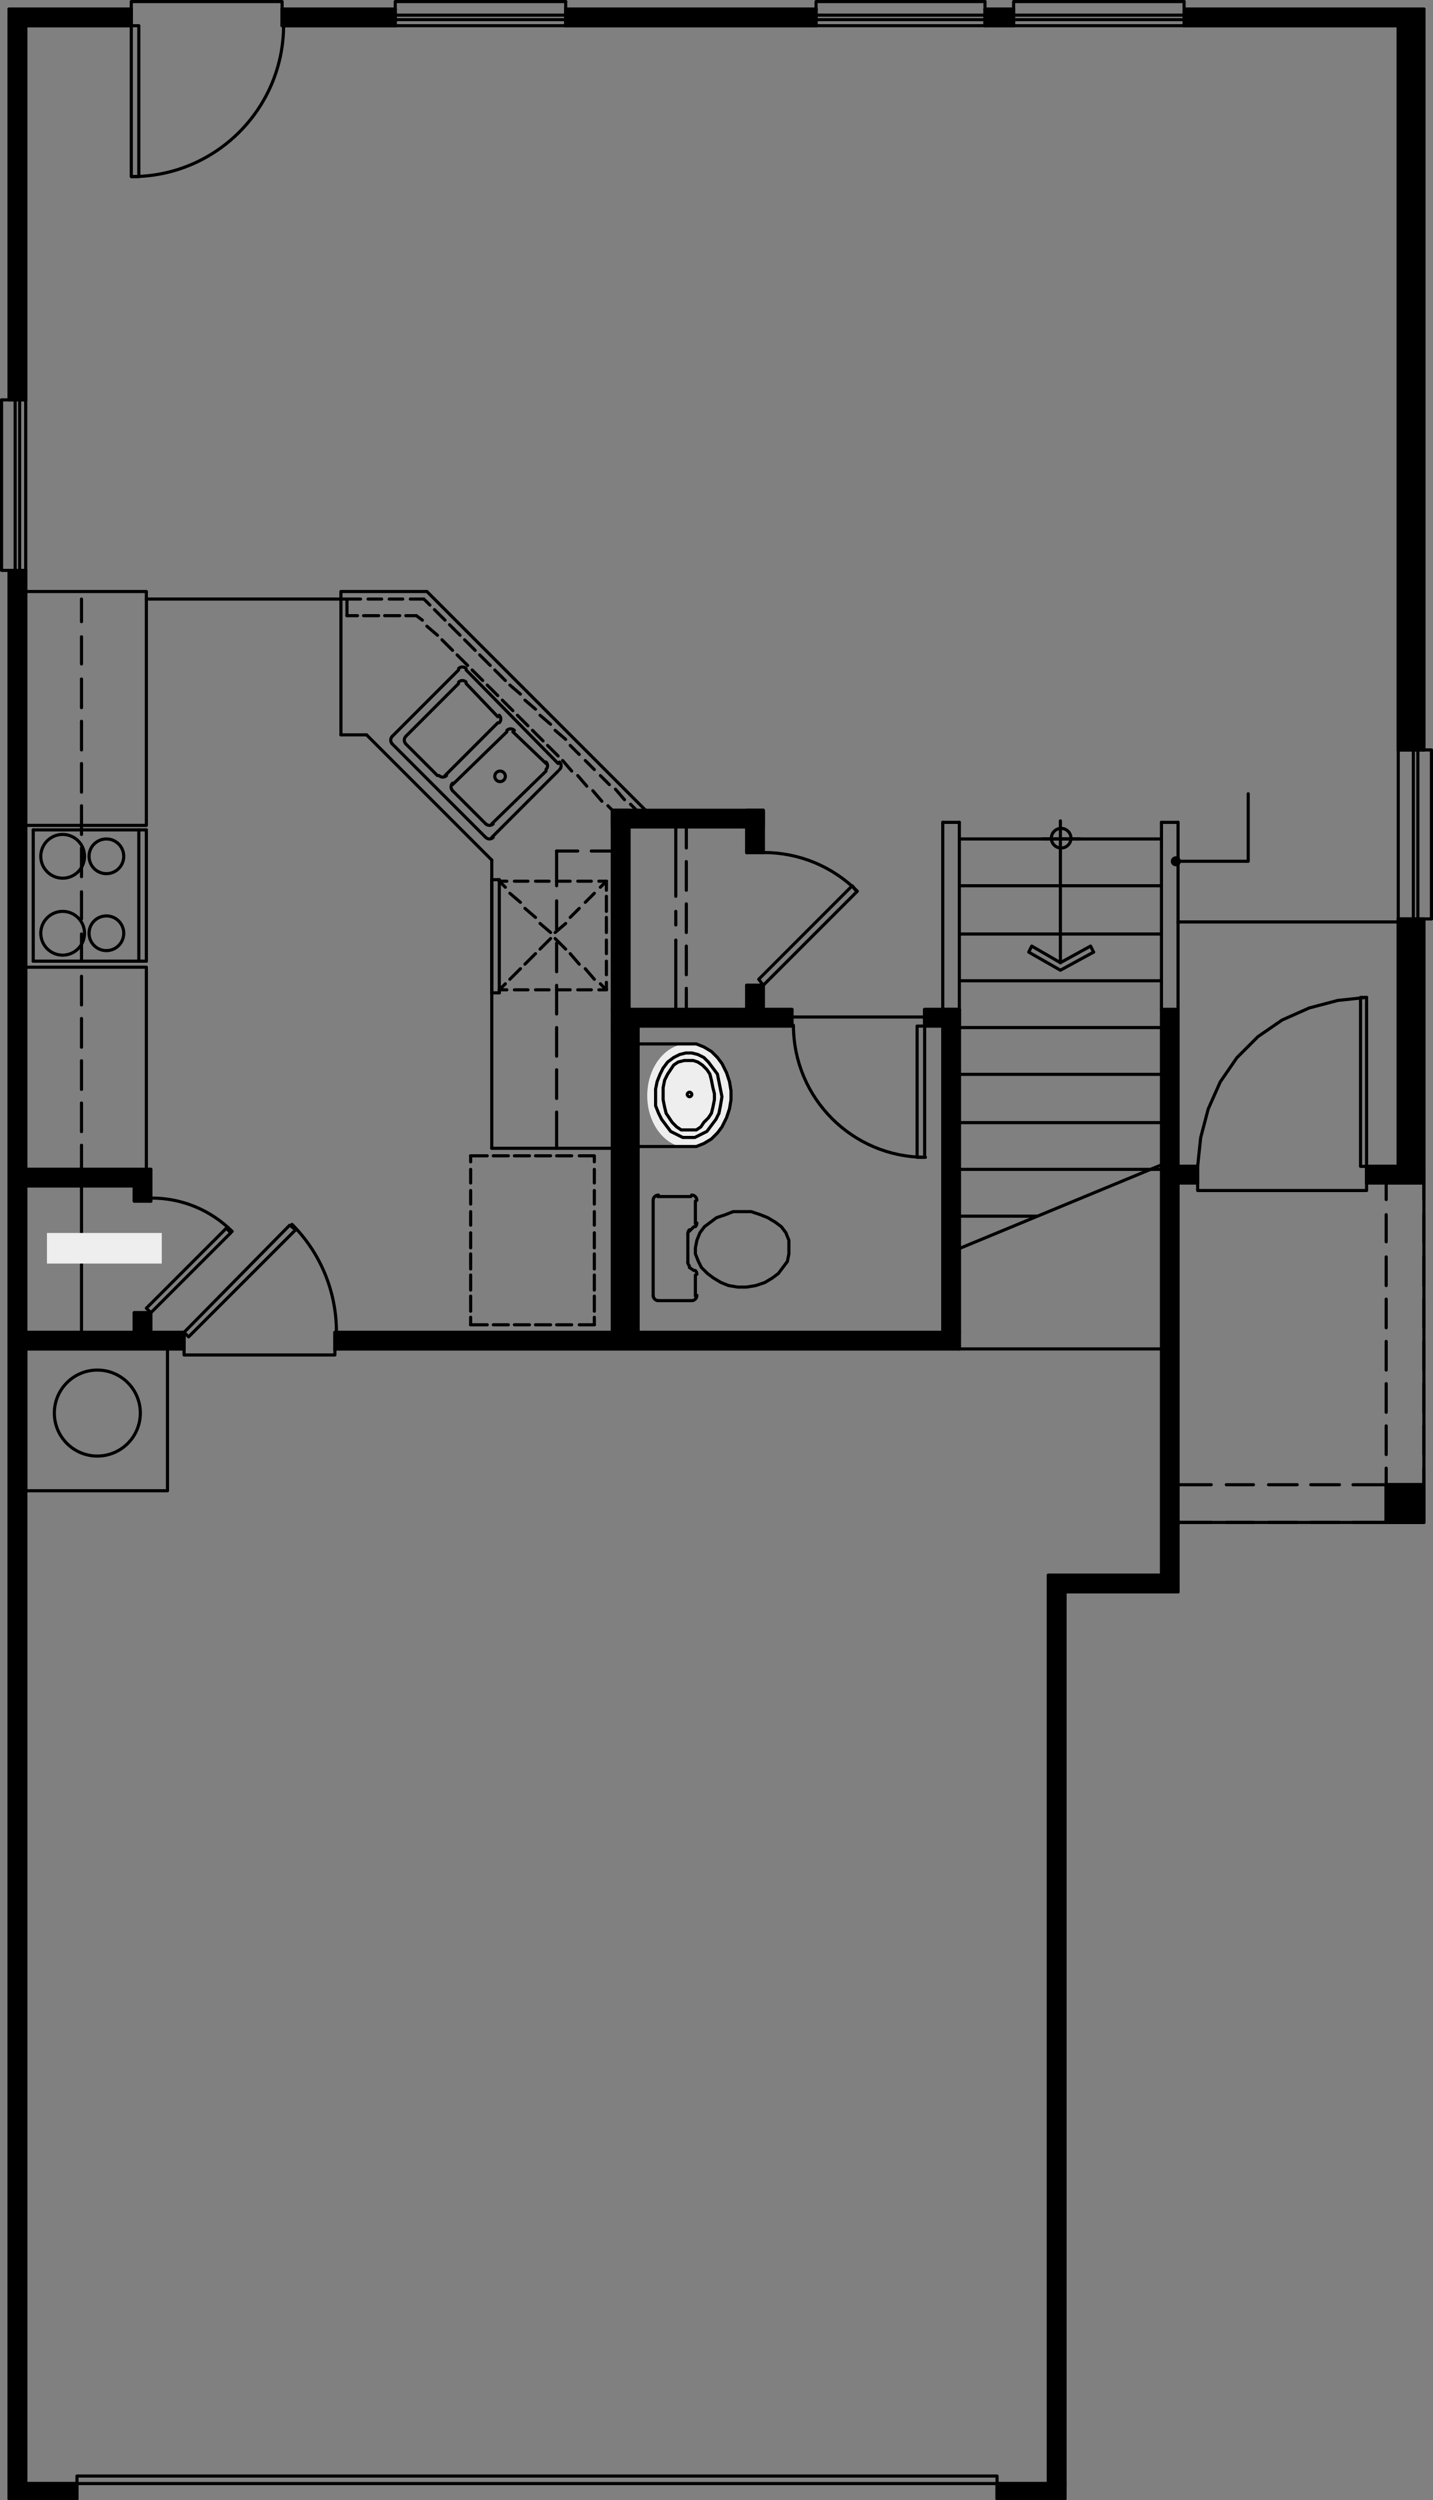 <?xml version="1.0" encoding="utf-8"?>
<!-- Generator: Adobe Illustrator 26.5.0, SVG Export Plug-In . SVG Version: 6.00 Build 0)  -->
<svg version="1.1" id="Capa_1" xmlns="http://www.w3.org/2000/svg" xmlns:xlink="http://www.w3.org/1999/xlink" x="0px" y="0px"
	 viewBox="0 0 160.195 279.405" width="160.195" height="279.405" preserveAspectRatio="none"  style="enable-background:new 0 0 160.195 279.405;" xml:space="preserve">
<rect x="0" y="0" width="160.195" height="279.405" fill="#808080" stroke="none"/>
<path style="stroke:#000000;stroke-width:0.35;stroke-linecap:round;stroke-linejoin:round;stroke-miterlimit:10;" d="   M110.111,2.873l3.204-1.855h-3.204V2.873z M113.314,2.873h-3.204l3.204-1.855   V2.873z"/>
<path style="stroke:#000000;stroke-width:0.35;stroke-linecap:round;stroke-linejoin:round;stroke-miterlimit:10;" d="   M132.368,2.873l24.955-1.855h-24.955V2.873z M157.322,2.873h-24.955l24.955-1.855   V2.873z"/>
<path style="stroke:#000000;stroke-width:0.35;stroke-linecap:round;stroke-linejoin:round;stroke-miterlimit:10;" d="   M130.007,112.809l1.686,19.391v-19.391H130.007z M130.007,132.199v-19.391   l1.686,19.391H130.007z"/>
<path style="stroke:#000000;stroke-width:0.35;stroke-linecap:round;stroke-linejoin:round;stroke-miterlimit:10;" d="   M107.245,112.809l-3.878,1.855h3.878V112.809z M103.366,112.809h3.878l-3.878,1.855   V112.809z"/>
<path style="stroke:#000000;stroke-width:0.35;stroke-linecap:round;stroke-linejoin:round;stroke-miterlimit:10;" d="   M105.39,112.809l1.855,36.083v-36.083H105.39z M105.39,148.892v-36.083   l1.855,36.083H105.39z"/>
<path style="stroke:#000000;stroke-width:0.35;stroke-linecap:round;stroke-linejoin:round;stroke-miterlimit:10;" d="   M2.873,2.873L14.676,1.018H2.873V2.873z M14.676,2.873H2.873L14.676,1.018V2.873z"/>
<path style="stroke:#000000;stroke-width:0.35;stroke-linecap:round;stroke-linejoin:round;stroke-miterlimit:10;" d="   M44.183,1.018L31.537,2.873H44.183V1.018z M31.537,1.018H44.183L31.537,2.873V1.018z"/>
<path style="stroke:#000000;stroke-width:0.35;stroke-linecap:round;stroke-linejoin:round;stroke-miterlimit:10;" d="   M91.226,1.018L63.236,2.873h27.99V1.018z M63.236,1.018h27.99L63.236,2.873   V1.018z"/>
<path style="stroke:#000000;stroke-width:0.35;stroke-linecap:round;stroke-linejoin:round;stroke-miterlimit:10;" d="   M88.528,112.809l-20.065,1.855h20.065V112.809z M68.463,112.809h20.065l-20.065,1.855   V112.809z"/>
<path style="stroke:#000000;stroke-width:0.35;stroke-linecap:round;stroke-linejoin:round;stroke-miterlimit:10;" d="   M2.873,44.689L1.018,1.018v43.671H2.873z M2.873,1.018v43.671L1.018,1.018H2.873z"/>
<path style="stroke:#000000;stroke-width:0.35;stroke-linecap:round;stroke-linejoin:round;stroke-miterlimit:10;" d="   M2.873,277.544L1.018,63.742v213.802H2.873z M2.873,63.742v213.802L1.018,63.742   H2.873z"/>
<path style="stroke:#000000;stroke-width:0.35;stroke-linecap:round;stroke-linejoin:round;stroke-miterlimit:10;" d="   M2.873,132.536l13.995-1.855H2.873V132.536z M16.868,132.536H2.873l13.995-1.855   V132.536z"/>
<path style="stroke:#000000;stroke-width:0.35;stroke-linecap:round;stroke-linejoin:round;stroke-miterlimit:10;" d="   M20.577,148.892l-17.705,1.855h17.705V148.892z M2.873,148.892h17.705l-17.705,1.855   V148.892z"/>
<path style="stroke:#000000;stroke-width:0.35;stroke-linecap:round;stroke-linejoin:round;stroke-miterlimit:10;" d="   M16.868,148.892l-1.855-2.192v2.192H16.868z M16.868,146.7v2.192l-1.855-2.192   H16.868z"/>
<path style="stroke:#000000;stroke-width:0.35;stroke-linecap:round;stroke-linejoin:round;stroke-miterlimit:10;" d="   M15.013,132.537l1.855,1.686v-1.686H15.013z M15.013,134.222v-1.686l1.855,1.686   H15.013z"/>
<path style="stroke:#000000;stroke-width:0.35;stroke-linecap:round;stroke-linejoin:round;stroke-miterlimit:10;" d="   M131.693,177.893l-1.686-45.694V177.893H131.693z M131.693,132.199V177.893l-1.686-45.694   H131.693z"/>
<path style="stroke:#000000;stroke-width:0.35;stroke-linecap:round;stroke-linejoin:round;stroke-miterlimit:10;" d="   M107.244,148.892l-69.806,1.855h69.806V148.892z M37.438,148.892h69.806l-69.806,1.855   C37.438,150.747,37.438,148.892,37.438,148.892z"/>
<path style="stroke:#000000;stroke-width:0.35;stroke-linecap:round;stroke-linejoin:round;stroke-miterlimit:10;" d="   M68.463,114.664l2.866,34.228v-34.228H68.463z M68.463,148.892v-34.228l2.866,34.228   H68.463z"/>
<path style="stroke:#000000;stroke-width:0.35;stroke-linecap:round;stroke-linejoin:round;stroke-miterlimit:10;" d="   M70.318,112.809l-1.855-22.257v22.257H70.318z M70.318,90.552v22.257l-1.855-22.257   H70.318z"/>
<path style="stroke:#000000;stroke-width:0.35;stroke-linecap:round;stroke-linejoin:round;stroke-miterlimit:10;" d="   M85.325,95.273l-1.855-4.721v4.721H85.325z M85.325,90.552v4.721l-1.855-4.721   H85.325z"/>
<path style="stroke:#000000;stroke-width:0.35;stroke-linecap:round;stroke-linejoin:round;stroke-miterlimit:10;" d="   M85.325,112.809l-1.855-2.698v2.698H85.325z M85.325,110.111v2.698l-1.855-2.698   H85.325z"/>
<path style="stroke:#000000;stroke-width:0.35;stroke-linecap:round;stroke-linejoin:round;stroke-miterlimit:10;" d="   M68.464,92.406L85.325,90.721H68.464V92.406z M85.325,92.406H68.464L85.325,90.721   V92.406z"/>
<line style="fill:none;stroke:#000000;stroke-width:0.35;stroke-linecap:round;stroke-linejoin:round;stroke-miterlimit:10;" x1="88.528" y1="113.652" x2="103.366" y2="113.652"/>
<line style="fill:none;stroke:#000000;stroke-width:0.35;stroke-linecap:round;stroke-linejoin:round;stroke-miterlimit:10;" x1="159.177" y1="1.018" x2="132.368" y2="1.018"/>
<line style="fill:none;stroke:#000000;stroke-width:0.35;stroke-linecap:round;stroke-linejoin:round;stroke-miterlimit:10;" x1="113.314" y1="1.018" x2="110.111" y2="1.018"/>
<polyline style="fill:none;stroke:#000000;stroke-width:0.35;stroke-linecap:round;stroke-linejoin:round;stroke-miterlimit:10;" points="   159.177,83.807 156.311,83.807 156.311,2.873 132.368,2.873 "/>
<line style="fill:none;stroke:#000000;stroke-width:0.35;stroke-linecap:round;stroke-linejoin:round;stroke-miterlimit:10;" x1="113.314" y1="2.873" x2="110.111" y2="2.873"/>
<line style="fill:none;stroke:#000000;stroke-width:0.35;stroke-linecap:round;stroke-linejoin:round;stroke-miterlimit:10;" x1="129.839" y1="91.901" x2="131.693" y2="91.901"/>
<line style="fill:none;stroke:#000000;stroke-width:0.35;stroke-linecap:round;stroke-linejoin:round;stroke-miterlimit:10;" x1="107.244" y1="91.901" x2="105.389" y2="91.901"/>
<line style="fill:none;stroke:#000000;stroke-width:0.35;stroke-linecap:round;stroke-linejoin:round;stroke-miterlimit:10;" x1="132.368" y1="2.873" x2="132.368" y2="1.018"/>
<line style="fill:none;stroke:#000000;stroke-width:0.35;stroke-linecap:round;stroke-linejoin:round;stroke-miterlimit:10;" x1="91.226" y1="2.873" x2="91.226" y2="1.018"/>
<line style="fill:none;stroke:#000000;stroke-width:0.35;stroke-linecap:round;stroke-linejoin:round;stroke-miterlimit:10;" x1="110.111" y1="2.873" x2="110.111" y2="1.018"/>
<line style="fill:none;stroke:#000000;stroke-width:0.35;stroke-linecap:round;stroke-linejoin:round;stroke-miterlimit:10;" x1="113.314" y1="2.873" x2="113.314" y2="1.018"/>
<line style="fill:none;stroke:#000000;stroke-width:0.35;stroke-linecap:round;stroke-linejoin:round;stroke-miterlimit:10;" x1="159.177" y1="83.807" x2="159.177" y2="1.018"/>
<path style="stroke:#000000;stroke-width:0.35;stroke-linecap:round;stroke-linejoin:round;stroke-miterlimit:10;" d="   M156.311,1.018l2.866,82.789V1.018H156.311z M156.311,83.807V1.018l2.866,82.789   H156.311z"/>
<path style="fill:none;" d="M156.311,1.018l2.866,82.789V1.018H156.311z M156.311,83.807V1.018   l2.866,82.789H156.311z"/>
<line style="fill:none;stroke:#000000;stroke-width:0.35;stroke-linecap:round;stroke-linejoin:round;stroke-miterlimit:10;" x1="159.177" y1="102.692" x2="159.177" y2="132.199"/>
<path style="stroke:#000000;stroke-width:0.35;stroke-linecap:round;stroke-linejoin:round;stroke-miterlimit:10;" d="   M159.177,132.199l-2.866-29.508v29.508H159.177z M159.177,102.692v29.508l-2.866-29.508   H159.177z"/>
<path style="fill:none;" d="M159.177,132.199l-2.866-29.508v29.508H159.177z M159.177,102.692   v29.508l-2.866-29.508H159.177z"/>
<polyline style="fill:none;stroke:#000000;stroke-width:0.35;stroke-linecap:round;stroke-linejoin:round;stroke-miterlimit:10;" points="   156.311,130.344 156.311,102.692 159.177,102.692 "/>
<line style="fill:none;stroke:#000000;stroke-width:0.35;stroke-linecap:round;stroke-linejoin:round;stroke-miterlimit:10;" x1="131.693" y1="132.199" x2="131.693" y2="177.893"/>
<line style="fill:none;stroke:#000000;stroke-width:0.35;stroke-linecap:round;stroke-linejoin:round;stroke-miterlimit:10;" x1="131.693" y1="130.344" x2="131.693" y2="112.809"/>
<line style="fill:none;stroke:#000000;stroke-width:0.35;stroke-linecap:round;stroke-linejoin:round;stroke-miterlimit:10;" x1="105.39" y1="140.293" x2="129.838" y2="130.176"/>
<line style="fill:none;stroke:#000000;stroke-width:0.35;stroke-linecap:round;stroke-linejoin:round;stroke-miterlimit:10;" x1="107.244" y1="135.909" x2="115.843" y2="135.909"/>
<line style="fill:none;stroke:#000000;stroke-width:0.35;stroke-linecap:round;stroke-linejoin:round;stroke-miterlimit:10;" x1="107.244" y1="130.682" x2="129.839" y2="130.682"/>
<line style="fill:none;stroke:#000000;stroke-width:0.35;stroke-linecap:round;stroke-linejoin:round;stroke-miterlimit:10;" x1="107.244" y1="125.455" x2="129.839" y2="125.455"/>
<line style="fill:none;stroke:#000000;stroke-width:0.35;stroke-linecap:round;stroke-linejoin:round;stroke-miterlimit:10;" x1="107.244" y1="120.059" x2="129.839" y2="120.059"/>
<line style="fill:none;stroke:#000000;stroke-width:0.35;stroke-linecap:round;stroke-linejoin:round;stroke-miterlimit:10;" x1="107.244" y1="114.832" x2="129.839" y2="114.832"/>
<line style="fill:none;stroke:#000000;stroke-width:0.35;stroke-linecap:round;stroke-linejoin:round;stroke-miterlimit:10;" x1="107.244" y1="104.378" x2="129.839" y2="104.378"/>
<line style="fill:none;stroke:#000000;stroke-width:0.35;stroke-linecap:round;stroke-linejoin:round;stroke-miterlimit:10;" x1="107.244" y1="109.605" x2="129.839" y2="109.605"/>
<line style="fill:none;stroke:#000000;stroke-width:0.35;stroke-linecap:round;stroke-linejoin:round;stroke-miterlimit:10;" x1="107.244" y1="93.755" x2="129.839" y2="93.755"/>
<line style="fill:none;stroke:#000000;stroke-width:0.35;stroke-linecap:round;stroke-linejoin:round;stroke-miterlimit:10;" x1="107.244" y1="98.982" x2="129.839" y2="98.982"/>
<line style="fill:none;stroke:#000000;stroke-width:0.35;stroke-linecap:round;stroke-linejoin:round;stroke-miterlimit:10;" x1="103.366" y1="112.809" x2="107.245" y2="112.809"/>
<line style="fill:none;stroke:#000000;stroke-width:0.35;stroke-linecap:round;stroke-linejoin:round;stroke-miterlimit:10;" x1="103.366" y1="114.663" x2="105.39" y2="114.663"/>
<line style="fill:none;stroke:#000000;stroke-width:0.35;stroke-linecap:round;stroke-linejoin:round;stroke-miterlimit:10;" x1="88.528" y1="114.663" x2="88.528" y2="112.808"/>
<line style="fill:none;stroke:#000000;stroke-width:0.35;stroke-linecap:round;stroke-linejoin:round;stroke-miterlimit:10;" x1="103.366" y1="114.663" x2="103.366" y2="112.808"/>
<line style="fill:none;stroke:#000000;stroke-width:0.35;stroke-linecap:round;stroke-linejoin:round;stroke-miterlimit:10;" x1="105.39" y1="148.892" x2="105.39" y2="114.664"/>
<line style="fill:none;stroke:#000000;stroke-width:0.35;stroke-linecap:round;stroke-linejoin:round;stroke-miterlimit:10;" x1="107.244" y1="150.747" x2="107.244" y2="112.808"/>
<polyline style="fill:none;stroke:#000000;stroke-width:0.35;stroke-linecap:round;stroke-linejoin:round;stroke-miterlimit:10;" points="   129.839,176.039 129.839,112.809 131.693,112.809 "/>
<line style="fill:none;stroke:#000000;stroke-width:0.35;stroke-linecap:round;stroke-linejoin:round;stroke-miterlimit:10;" x1="105.39" y1="112.809" x2="105.39" y2="91.901"/>
<line style="fill:none;stroke:#000000;stroke-width:0.35;stroke-linecap:round;stroke-linejoin:round;stroke-miterlimit:10;" x1="107.244" y1="112.809" x2="107.244" y2="91.901"/>
<line style="fill:none;stroke:#000000;stroke-width:0.35;stroke-linecap:round;stroke-linejoin:round;stroke-miterlimit:10;" x1="129.839" y1="112.809" x2="129.839" y2="91.901"/>
<line style="fill:none;stroke:#000000;stroke-width:0.35;stroke-linecap:round;stroke-linejoin:round;stroke-miterlimit:10;" x1="14.676" y1="1.018" x2="1.018" y2="1.018"/>
<line style="fill:none;stroke:#000000;stroke-width:0.35;stroke-linecap:round;stroke-linejoin:round;stroke-miterlimit:10;" x1="38.787" y1="66.946" x2="40.305" y2="66.946"/>
<line style="fill:none;stroke:#000000;stroke-width:0.35;stroke-linecap:round;stroke-linejoin:round;stroke-miterlimit:10;" x1="41.148" y1="66.946" x2="42.665" y2="66.946"/>
<line style="fill:none;stroke:#000000;stroke-width:0.35;stroke-linecap:round;stroke-linejoin:round;stroke-miterlimit:10;" x1="43.509" y1="66.946" x2="45.026" y2="66.946"/>
<line style="fill:none;stroke:#000000;stroke-width:0.35;stroke-linecap:round;stroke-linejoin:round;stroke-miterlimit:10;" x1="45.869" y1="66.946" x2="47.387" y2="66.946"/>
<line style="fill:none;stroke:#000000;stroke-width:0.35;stroke-linecap:round;stroke-linejoin:round;stroke-miterlimit:10;" x1="38.787" y1="68.801" x2="39.968" y2="68.801"/>
<line style="fill:none;stroke:#000000;stroke-width:0.35;stroke-linecap:round;stroke-linejoin:round;stroke-miterlimit:10;" x1="40.642" y1="68.801" x2="42.328" y2="68.801"/>
<line style="fill:none;stroke:#000000;stroke-width:0.35;stroke-linecap:round;stroke-linejoin:round;stroke-miterlimit:10;" x1="43.003" y1="68.801" x2="44.689" y2="68.801"/>
<line style="fill:none;stroke:#000000;stroke-width:0.35;stroke-linecap:round;stroke-linejoin:round;stroke-miterlimit:10;" x1="45.363" y1="68.801" x2="46.544" y2="68.801"/>
<line style="fill:none;stroke:#000000;stroke-width:0.35;stroke-linecap:round;stroke-linejoin:round;stroke-miterlimit:10;" x1="47.387" y1="66.946" x2="48.061" y2="67.62"/>
<line style="fill:none;stroke:#000000;stroke-width:0.35;stroke-linecap:round;stroke-linejoin:round;stroke-miterlimit:10;" x1="48.567" y1="68.126" x2="49.747" y2="69.307"/>
<line style="fill:none;stroke:#000000;stroke-width:0.35;stroke-linecap:round;stroke-linejoin:round;stroke-miterlimit:10;" x1="50.253" y1="69.812" x2="51.434" y2="70.993"/>
<line style="fill:none;stroke:#000000;stroke-width:0.35;stroke-linecap:round;stroke-linejoin:round;stroke-miterlimit:10;" x1="51.939" y1="71.498" x2="53.12" y2="72.679"/>
<line style="fill:none;stroke:#000000;stroke-width:0.35;stroke-linecap:round;stroke-linejoin:round;stroke-miterlimit:10;" x1="53.625" y1="73.185" x2="54.806" y2="74.365"/>
<line style="fill:none;stroke:#000000;stroke-width:0.35;stroke-linecap:round;stroke-linejoin:round;stroke-miterlimit:10;" x1="55.311" y1="74.871" x2="56.492" y2="76.051"/>
<line style="fill:none;stroke:#000000;stroke-width:0.35;stroke-linecap:round;stroke-linejoin:round;stroke-miterlimit:10;" x1="56.998" y1="76.557" x2="58.178" y2="77.568"/>
<line style="fill:none;stroke:#000000;stroke-width:0.35;stroke-linecap:round;stroke-linejoin:round;stroke-miterlimit:10;" x1="58.684" y1="78.243" x2="59.864" y2="79.254"/>
<line style="fill:none;stroke:#000000;stroke-width:0.35;stroke-linecap:round;stroke-linejoin:round;stroke-miterlimit:10;" x1="60.37" y1="79.929" x2="61.55" y2="80.94"/>
<line style="fill:none;stroke:#000000;stroke-width:0.35;stroke-linecap:round;stroke-linejoin:round;stroke-miterlimit:10;" x1="62.056" y1="81.615" x2="63.236" y2="82.627"/>
<line style="fill:none;stroke:#000000;stroke-width:0.35;stroke-linecap:round;stroke-linejoin:round;stroke-miterlimit:10;" x1="63.742" y1="83.301" x2="64.754" y2="84.313"/>
<line style="fill:none;stroke:#000000;stroke-width:0.35;stroke-linecap:round;stroke-linejoin:round;stroke-miterlimit:10;" x1="65.428" y1="84.987" x2="66.44" y2="85.999"/>
<line style="fill:none;stroke:#000000;stroke-width:0.35;stroke-linecap:round;stroke-linejoin:round;stroke-miterlimit:10;" x1="67.114" y1="86.674" x2="68.126" y2="87.685"/>
<line style="fill:none;stroke:#000000;stroke-width:0.35;stroke-linecap:round;stroke-linejoin:round;stroke-miterlimit:10;" x1="68.801" y1="88.191" x2="69.812" y2="89.372"/>
<line style="fill:none;stroke:#000000;stroke-width:0.35;stroke-linecap:round;stroke-linejoin:round;stroke-miterlimit:10;" x1="70.487" y1="89.877" x2="71.161" y2="90.552"/>
<line style="fill:none;stroke:#000000;stroke-width:0.35;stroke-linecap:round;stroke-linejoin:round;stroke-miterlimit:10;" x1="46.544" y1="68.801" x2="47.218" y2="69.307"/>
<line style="fill:none;stroke:#000000;stroke-width:0.35;stroke-linecap:round;stroke-linejoin:round;stroke-miterlimit:10;" x1="47.724" y1="69.981" x2="48.904" y2="70.992"/>
<line style="fill:none;stroke:#000000;stroke-width:0.35;stroke-linecap:round;stroke-linejoin:round;stroke-miterlimit:10;" x1="49.41" y1="71.498" x2="50.59" y2="72.679"/>
<line style="fill:none;stroke:#000000;stroke-width:0.35;stroke-linecap:round;stroke-linejoin:round;stroke-miterlimit:10;" x1="51.096" y1="73.185" x2="52.277" y2="74.365"/>
<line style="fill:none;stroke:#000000;stroke-width:0.35;stroke-linecap:round;stroke-linejoin:round;stroke-miterlimit:10;" x1="52.782" y1="74.871" x2="53.963" y2="76.051"/>
<line style="fill:none;stroke:#000000;stroke-width:0.35;stroke-linecap:round;stroke-linejoin:round;stroke-miterlimit:10;" x1="54.468" y1="76.557" x2="55.649" y2="77.737"/>
<line style="fill:none;stroke:#000000;stroke-width:0.35;stroke-linecap:round;stroke-linejoin:round;stroke-miterlimit:10;" x1="56.155" y1="78.243" x2="57.335" y2="79.423"/>
<line style="fill:none;stroke:#000000;stroke-width:0.35;stroke-linecap:round;stroke-linejoin:round;stroke-miterlimit:10;" x1="57.841" y1="79.929" x2="59.021" y2="81.109"/>
<line style="fill:none;stroke:#000000;stroke-width:0.35;stroke-linecap:round;stroke-linejoin:round;stroke-miterlimit:10;" x1="59.527" y1="81.615" x2="60.707" y2="82.796"/>
<line style="fill:none;stroke:#000000;stroke-width:0.35;stroke-linecap:round;stroke-linejoin:round;stroke-miterlimit:10;" x1="61.213" y1="83.301" x2="62.393" y2="84.482"/>
<line style="fill:none;stroke:#000000;stroke-width:0.35;stroke-linecap:round;stroke-linejoin:round;stroke-miterlimit:10;" x1="62.899" y1="84.987" x2="63.911" y2="86.168"/>
<line style="fill:none;stroke:#000000;stroke-width:0.35;stroke-linecap:round;stroke-linejoin:round;stroke-miterlimit:10;" x1="64.585" y1="86.674" x2="65.597" y2="87.854"/>
<line style="fill:none;stroke:#000000;stroke-width:0.35;stroke-linecap:round;stroke-linejoin:round;stroke-miterlimit:10;" x1="66.271" y1="88.36" x2="67.283" y2="89.54"/>
<line style="fill:none;stroke:#000000;stroke-width:0.35;stroke-linecap:round;stroke-linejoin:round;stroke-miterlimit:10;" x1="67.957" y1="90.046" x2="68.463" y2="90.552"/>
<line style="fill:none;stroke:#000000;stroke-width:0.35;stroke-linecap:round;stroke-linejoin:round;stroke-miterlimit:10;" x1="38.787" y1="66.946" x2="38.787" y2="68.801"/>
<polyline style="fill:none;stroke:#000000;stroke-width:0.35;stroke-linecap:round;stroke-linejoin:round;stroke-miterlimit:10;" points="   47.724,66.103 38.113,66.103 38.113,82.121 "/>
<line style="fill:none;stroke:#000000;stroke-width:0.35;stroke-linecap:round;stroke-linejoin:round;stroke-miterlimit:10;" x1="40.979" y1="82.121" x2="54.974" y2="96.116"/>
<line style="fill:none;stroke:#000000;stroke-width:0.35;stroke-linecap:round;stroke-linejoin:round;stroke-miterlimit:10;" x1="47.724" y1="66.103" x2="72.173" y2="90.551"/>
<line style="fill:none;stroke:#000000;stroke-width:0.35;stroke-linecap:round;stroke-linejoin:round;stroke-miterlimit:10;" x1="14.676" y1="2.873" x2="2.873" y2="2.873"/>
<polyline style="fill:none;stroke:#000000;stroke-width:0.35;stroke-linecap:round;stroke-linejoin:round;stroke-miterlimit:10;" points="   2.873,66.103 16.362,66.103 16.362,92.238 2.873,92.238 "/>
<polyline style="fill:none;stroke:#000000;stroke-width:0.35;stroke-linecap:round;stroke-linejoin:round;stroke-miterlimit:10;" points="   37.438,150.747 37.438,148.892 68.463,148.892 "/>
<line style="fill:none;stroke:#000000;stroke-width:0.35;stroke-linecap:round;stroke-linejoin:round;stroke-miterlimit:10;" x1="71.33" y1="148.892" x2="71.33" y2="114.664"/>
<line style="fill:none;stroke:#000000;stroke-width:0.35;stroke-linecap:round;stroke-linejoin:round;stroke-miterlimit:10;" x1="68.463" y1="148.892" x2="68.463" y2="112.809"/>
<line style="fill:none;stroke:#000000;stroke-width:0.35;stroke-linecap:round;stroke-linejoin:round;stroke-miterlimit:10;" x1="20.577" y1="148.892" x2="20.577" y2="150.747"/>
<polyline style="fill:none;stroke:#000000;stroke-width:0.35;stroke-linecap:round;stroke-linejoin:round;stroke-miterlimit:10;" points="   15.013,132.536 2.873,132.536 2.873,148.892 "/>
<line style="fill:none;stroke:#000000;stroke-width:0.35;stroke-linecap:round;stroke-linejoin:round;stroke-miterlimit:10;" x1="16.868" y1="130.682" x2="2.873" y2="130.682"/>
<line style="fill:none;stroke:#000000;stroke-width:0.35;stroke-linecap:round;stroke-linejoin:round;stroke-miterlimit:10;" x1="15.013" y1="148.892" x2="15.013" y2="146.7"/>
<line style="fill:none;stroke:#000000;stroke-width:0.35;stroke-linecap:round;stroke-linejoin:round;stroke-miterlimit:10;" x1="16.868" y1="130.682" x2="16.868" y2="134.222"/>
<line style="fill:none;stroke:#000000;stroke-width:0.35;stroke-linecap:round;stroke-linejoin:round;stroke-miterlimit:10;" x1="2.873" y1="150.747" x2="20.577" y2="150.747"/>
<line style="fill:none;stroke:#000000;stroke-width:0.35;stroke-linecap:round;stroke-linejoin:round;stroke-miterlimit:10;" x1="2.873" y1="148.892" x2="15.013" y2="148.892"/>
<line style="fill:none;stroke:#000000;stroke-width:0.35;stroke-linecap:round;stroke-linejoin:round;stroke-miterlimit:10;" x1="16.868" y1="148.892" x2="20.577" y2="148.892"/>
<line style="fill:none;stroke:#000000;stroke-width:0.35;stroke-linecap:round;stroke-linejoin:round;stroke-miterlimit:10;" x1="16.868" y1="146.7" x2="15.013" y2="146.7"/>
<line style="fill:none;stroke:#000000;stroke-width:0.35;stroke-linecap:round;stroke-linejoin:round;stroke-miterlimit:10;" x1="16.868" y1="134.222" x2="15.013" y2="134.222"/>
<line style="fill:none;stroke:#000000;stroke-width:0.35;stroke-linecap:round;stroke-linejoin:round;stroke-miterlimit:10;" x1="16.868" y1="146.7" x2="16.868" y2="148.892"/>
<line style="fill:none;stroke:#000000;stroke-width:0.35;stroke-linecap:round;stroke-linejoin:round;stroke-miterlimit:10;" x1="15.013" y1="134.222" x2="15.013" y2="132.537"/>
<line style="fill:none;stroke:#000000;stroke-width:0.35;stroke-linecap:round;stroke-linejoin:round;stroke-miterlimit:10;" x1="9.111" y1="132.536" x2="9.111" y2="148.892"/>
<line style="fill:none;stroke:#000000;stroke-width:0.35;stroke-linecap:round;stroke-linejoin:round;stroke-miterlimit:10;" x1="2.873" y1="150.747" x2="2.873" y2="277.544"/>
<line style="fill:none;stroke:#000000;stroke-width:0.35;stroke-linecap:round;stroke-linejoin:round;stroke-miterlimit:10;" x1="2.873" y1="2.873" x2="2.873" y2="44.689"/>
<line style="fill:none;stroke:#000000;stroke-width:0.35;stroke-linecap:round;stroke-linejoin:round;stroke-miterlimit:10;" x1="2.873" y1="63.742" x2="2.873" y2="130.682"/>
<line style="fill:none;stroke:#000000;stroke-width:0.35;stroke-linecap:round;stroke-linejoin:round;stroke-miterlimit:10;" x1="54.974" y1="96.116" x2="54.974" y2="128.321"/>
<line style="fill:none;stroke:#000000;stroke-width:0.35;stroke-linecap:round;stroke-linejoin:round;stroke-miterlimit:10;" x1="9.111" y1="66.946" x2="9.111" y2="69.475"/>
<line style="fill:none;stroke:#000000;stroke-width:0.35;stroke-linecap:round;stroke-linejoin:round;stroke-miterlimit:10;" x1="9.111" y1="71.161" x2="9.111" y2="74.196"/>
<line style="fill:none;stroke:#000000;stroke-width:0.35;stroke-linecap:round;stroke-linejoin:round;stroke-miterlimit:10;" x1="9.111" y1="75.882" x2="9.111" y2="79.086"/>
<line style="fill:none;stroke:#000000;stroke-width:0.35;stroke-linecap:round;stroke-linejoin:round;stroke-miterlimit:10;" x1="9.111" y1="80.604" x2="9.111" y2="83.807"/>
<line style="fill:none;stroke:#000000;stroke-width:0.35;stroke-linecap:round;stroke-linejoin:round;stroke-miterlimit:10;" x1="9.111" y1="85.325" x2="9.111" y2="88.529"/>
<line style="fill:none;stroke:#000000;stroke-width:0.35;stroke-linecap:round;stroke-linejoin:round;stroke-miterlimit:10;" x1="9.111" y1="90.046" x2="9.111" y2="93.25"/>
<line style="fill:none;stroke:#000000;stroke-width:0.35;stroke-linecap:round;stroke-linejoin:round;stroke-miterlimit:10;" x1="9.111" y1="94.767" x2="9.111" y2="97.971"/>
<line style="fill:none;stroke:#000000;stroke-width:0.35;stroke-linecap:round;stroke-linejoin:round;stroke-miterlimit:10;" x1="9.111" y1="99.657" x2="9.111" y2="102.692"/>
<line style="fill:none;stroke:#000000;stroke-width:0.35;stroke-linecap:round;stroke-linejoin:round;stroke-miterlimit:10;" x1="9.111" y1="104.378" x2="9.111" y2="107.413"/>
<line style="fill:none;stroke:#000000;stroke-width:0.35;stroke-linecap:round;stroke-linejoin:round;stroke-miterlimit:10;" x1="9.111" y1="109.099" x2="9.111" y2="112.303"/>
<line style="fill:none;stroke:#000000;stroke-width:0.35;stroke-linecap:round;stroke-linejoin:round;stroke-miterlimit:10;" x1="9.111" y1="113.82" x2="9.111" y2="117.024"/>
<line style="fill:none;stroke:#000000;stroke-width:0.35;stroke-linecap:round;stroke-linejoin:round;stroke-miterlimit:10;" x1="9.111" y1="118.541" x2="9.111" y2="121.745"/>
<line style="fill:none;stroke:#000000;stroke-width:0.35;stroke-linecap:round;stroke-linejoin:round;stroke-miterlimit:10;" x1="9.111" y1="123.263" x2="9.111" y2="126.466"/>
<line style="fill:none;stroke:#000000;stroke-width:0.35;stroke-linecap:round;stroke-linejoin:round;stroke-miterlimit:10;" x1="9.111" y1="127.984" x2="9.111" y2="130.682"/>
<line style="fill:none;stroke:#000000;stroke-width:0.35;stroke-linecap:round;stroke-linejoin:round;stroke-miterlimit:10;" x1="31.537" y1="2.873" x2="44.183" y2="2.873"/>
<line style="fill:none;stroke:#000000;stroke-width:0.35;stroke-linecap:round;stroke-linejoin:round;stroke-miterlimit:10;" x1="63.236" y1="2.873" x2="91.226" y2="2.873"/>
<line style="fill:none;stroke:#000000;stroke-width:0.35;stroke-linecap:round;stroke-linejoin:round;stroke-miterlimit:10;" x1="91.226" y1="1.018" x2="63.237" y2="1.018"/>
<line style="fill:none;stroke:#000000;stroke-width:0.35;stroke-linecap:round;stroke-linejoin:round;stroke-miterlimit:10;" x1="44.183" y1="1.018" x2="31.537" y2="1.018"/>
<line style="fill:none;stroke:#000000;stroke-width:0.35;stroke-linecap:round;stroke-linejoin:round;stroke-miterlimit:10;" x1="37.438" y1="150.747" x2="107.244" y2="150.747"/>
<line style="fill:none;stroke:#000000;stroke-width:0.35;stroke-linecap:round;stroke-linejoin:round;stroke-miterlimit:10;" x1="71.33" y1="148.892" x2="105.39" y2="148.892"/>
<line style="fill:none;stroke:#000000;stroke-width:0.35;stroke-linecap:round;stroke-linejoin:round;stroke-miterlimit:10;" x1="71.33" y1="114.663" x2="88.528" y2="114.663"/>
<line style="fill:none;stroke:#000000;stroke-width:0.35;stroke-linecap:round;stroke-linejoin:round;stroke-miterlimit:10;" x1="70.318" y1="112.809" x2="83.47" y2="112.809"/>
<line style="fill:none;stroke:#000000;stroke-width:0.35;stroke-linecap:round;stroke-linejoin:round;stroke-miterlimit:10;" x1="85.325" y1="112.809" x2="88.529" y2="112.809"/>
<polyline style="fill:none;stroke:#000000;stroke-width:0.35;stroke-linecap:round;stroke-linejoin:round;stroke-miterlimit:10;" points="   16.362,130.682 16.362,108.087 2.873,108.087 "/>
<path style="fill:none;stroke:#000000;stroke-width:0.35;stroke-linecap:round;stroke-linejoin:round;stroke-miterlimit:10;" d="   M119.722,93.671c0-0.605-0.491-1.096-1.096-1.096s-1.096,0.491-1.096,1.096   c0,0.605,0.491,1.096,1.096,1.096S119.722,94.276,119.722,93.671"/>
<line style="fill:none;stroke:#000000;stroke-width:0.35;stroke-linecap:round;stroke-linejoin:round;stroke-miterlimit:10;" x1="120.733" y1="93.755" x2="116.518" y2="93.755"/>
<line style="fill:none;stroke:#000000;stroke-width:0.35;stroke-linecap:round;stroke-linejoin:round;stroke-miterlimit:10;" x1="118.541" y1="107.582" x2="118.541" y2="91.732"/>
<polyline style="fill:none;stroke:#000000;stroke-width:0.35;stroke-linecap:round;stroke-linejoin:round;stroke-miterlimit:10;" points="   118.541,107.582 121.914,105.727 122.251,106.401 "/>
<polyline style="fill:none;stroke:#000000;stroke-width:0.35;stroke-linecap:round;stroke-linejoin:round;stroke-miterlimit:10;" points="   118.541,107.582 115.338,105.727 115.001,106.401 118.541,108.424 122.251,106.401 "/>
<line style="fill:none;stroke:#000000;stroke-width:0.35;stroke-linecap:round;stroke-linejoin:round;stroke-miterlimit:10;" x1="1.018" y1="1.018" x2="1.018" y2="44.689"/>
<line style="fill:none;stroke:#000000;stroke-width:0.35;stroke-linecap:round;stroke-linejoin:round;stroke-miterlimit:10;" x1="1.018" y1="63.742" x2="1.018" y2="277.544"/>
<line style="fill:none;stroke:#000000;stroke-width:0.35;stroke-linecap:round;stroke-linejoin:round;stroke-miterlimit:10;" x1="68.463" y1="90.552" x2="68.463" y2="112.809"/>
<line style="fill:none;stroke:#000000;stroke-width:0.35;stroke-linecap:round;stroke-linejoin:round;stroke-miterlimit:10;" x1="70.318" y1="92.406" x2="70.318" y2="112.808"/>
<line style="fill:none;stroke:#000000;stroke-width:0.35;stroke-linecap:round;stroke-linejoin:round;stroke-miterlimit:10;" x1="75.545" y1="92.406" x2="75.545" y2="100.162"/>
<line style="fill:none;stroke:#000000;stroke-width:0.35;stroke-linecap:round;stroke-linejoin:round;stroke-miterlimit:10;" x1="75.545" y1="101.849" x2="75.545" y2="103.366"/>
<line style="fill:none;stroke:#000000;stroke-width:0.35;stroke-linecap:round;stroke-linejoin:round;stroke-miterlimit:10;" x1="75.545" y1="105.052" x2="75.545" y2="112.808"/>
<line style="fill:none;stroke:#000000;stroke-width:0.35;stroke-linecap:round;stroke-linejoin:round;stroke-miterlimit:10;" x1="76.725" y1="92.406" x2="76.725" y2="94.767"/>
<line style="fill:none;stroke:#000000;stroke-width:0.35;stroke-linecap:round;stroke-linejoin:round;stroke-miterlimit:10;" x1="76.725" y1="96.284" x2="76.725" y2="99.488"/>
<line style="fill:none;stroke:#000000;stroke-width:0.35;stroke-linecap:round;stroke-linejoin:round;stroke-miterlimit:10;" x1="76.725" y1="101.006" x2="76.725" y2="104.21"/>
<line style="fill:none;stroke:#000000;stroke-width:0.35;stroke-linecap:round;stroke-linejoin:round;stroke-miterlimit:10;" x1="76.725" y1="105.727" x2="76.725" y2="108.931"/>
<line style="fill:none;stroke:#000000;stroke-width:0.35;stroke-linecap:round;stroke-linejoin:round;stroke-miterlimit:10;" x1="76.725" y1="110.448" x2="76.725" y2="112.808"/>
<line style="fill:none;stroke:#000000;stroke-width:0.35;stroke-linecap:round;stroke-linejoin:round;stroke-miterlimit:10;" x1="131.693" y1="112.809" x2="131.693" y2="91.901"/>
<line style="fill:none;stroke:#000000;stroke-width:0.35;stroke-linecap:round;stroke-linejoin:round;stroke-miterlimit:10;" x1="40.979" y1="82.121" x2="38.113" y2="82.121"/>
<line style="fill:none;stroke:#000000;stroke-width:0.35;stroke-linecap:round;stroke-linejoin:round;stroke-miterlimit:10;" x1="38.787" y1="66.946" x2="16.362" y2="66.946"/>
<line style="fill:none;stroke:#000000;stroke-width:0.35;stroke-linecap:round;stroke-linejoin:round;stroke-miterlimit:10;" x1="131.693" y1="103.029" x2="156.311" y2="103.029"/>
<line style="fill:none;stroke:#000000;stroke-width:0.35;stroke-linecap:round;stroke-linejoin:round;stroke-miterlimit:10;" x1="2.873" y1="44.689" x2="1.018" y2="44.689"/>
<line style="fill:none;stroke:#000000;stroke-width:0.35;stroke-linecap:round;stroke-linejoin:round;stroke-miterlimit:10;" x1="2.873" y1="63.742" x2="1.018" y2="63.742"/>
<line style="fill:none;stroke:#000000;stroke-width:0.35;stroke-linecap:round;stroke-linejoin:round;stroke-miterlimit:10;" x1="107.244" y1="150.747" x2="129.839" y2="150.747"/>
<path style="fill:none;stroke:#000000;stroke-width:0.35;stroke-linecap:round;stroke-linejoin:round;stroke-miterlimit:10;" d="   M15.687,157.913c0-2.654-2.151-4.805-4.805-4.805   c-2.654,0-4.806,2.151-4.806,4.805c0,2.654,2.151,4.805,4.806,4.805   C13.536,162.718,15.687,160.567,15.687,157.913"/>
<polyline style="fill:none;stroke:#000000;stroke-width:0.35;stroke-linecap:round;stroke-linejoin:round;stroke-miterlimit:10;" points="   2.873,166.596 18.723,166.596 18.723,150.747 "/>
<line style="fill:none;stroke:#000000;stroke-width:0.35;stroke-linecap:round;stroke-linejoin:round;stroke-miterlimit:10;" x1="85.325" y1="90.552" x2="85.325" y2="95.273"/>
<line style="fill:none;stroke:#000000;stroke-width:0.35;stroke-linecap:round;stroke-linejoin:round;stroke-miterlimit:10;" x1="85.325" y1="110.111" x2="85.325" y2="112.809"/>
<line style="fill:none;stroke:#000000;stroke-width:0.35;stroke-linecap:round;stroke-linejoin:round;stroke-miterlimit:10;" x1="83.47" y1="92.406" x2="83.47" y2="95.273"/>
<line style="fill:none;stroke:#000000;stroke-width:0.35;stroke-linecap:round;stroke-linejoin:round;stroke-miterlimit:10;" x1="83.47" y1="110.111" x2="83.47" y2="112.809"/>
<line style="fill:none;stroke:#000000;stroke-width:0.35;stroke-linecap:round;stroke-linejoin:round;stroke-miterlimit:10;" x1="85.325" y1="90.552" x2="68.464" y2="90.552"/>
<line style="fill:none;stroke:#000000;stroke-width:0.35;stroke-linecap:round;stroke-linejoin:round;stroke-miterlimit:10;" x1="83.47" y1="92.406" x2="70.318" y2="92.406"/>
<line style="fill:none;stroke:#000000;stroke-width:0.35;stroke-linecap:round;stroke-linejoin:round;stroke-miterlimit:10;" x1="85.325" y1="95.273" x2="83.47" y2="95.273"/>
<line style="fill:none;stroke:#000000;stroke-width:0.35;stroke-linecap:round;stroke-linejoin:round;stroke-miterlimit:10;" x1="83.47" y1="110.111" x2="85.325" y2="110.111"/>
<polyline style="fill:none;stroke:#000000;stroke-width:0.35;stroke-linecap:round;stroke-linejoin:round;stroke-miterlimit:10;" points="   16.868,146.7 25.804,137.763 25.298,137.257 16.362,146.194 16.868,146.7 "/>
<path style="fill:none;stroke:#000000;stroke-width:0.35;stroke-linecap:round;stroke-linejoin:round;stroke-miterlimit:10;" d="   M25.954,137.614c-2.387-2.387-5.626-3.728-9.002-3.728"/>
<line style="fill:none;stroke:#000000;stroke-width:0.35;stroke-linecap:round;stroke-linejoin:round;stroke-miterlimit:10;" x1="52.614" y1="148.049" x2="54.469" y2="148.049"/>
<line style="fill:none;stroke:#000000;stroke-width:0.35;stroke-linecap:round;stroke-linejoin:round;stroke-miterlimit:10;" x1="55.143" y1="148.049" x2="56.829" y2="148.049"/>
<line style="fill:none;stroke:#000000;stroke-width:0.35;stroke-linecap:round;stroke-linejoin:round;stroke-miterlimit:10;" x1="57.503" y1="148.049" x2="59.189" y2="148.049"/>
<line style="fill:none;stroke:#000000;stroke-width:0.35;stroke-linecap:round;stroke-linejoin:round;stroke-miterlimit:10;" x1="59.864" y1="148.049" x2="61.55" y2="148.049"/>
<line style="fill:none;stroke:#000000;stroke-width:0.35;stroke-linecap:round;stroke-linejoin:round;stroke-miterlimit:10;" x1="62.225" y1="148.049" x2="63.911" y2="148.049"/>
<line style="fill:none;stroke:#000000;stroke-width:0.35;stroke-linecap:round;stroke-linejoin:round;stroke-miterlimit:10;" x1="64.754" y1="148.049" x2="66.44" y2="148.049"/>
<line style="fill:none;stroke:#000000;stroke-width:0.35;stroke-linecap:round;stroke-linejoin:round;stroke-miterlimit:10;" x1="52.614" y1="129.164" x2="52.614" y2="129.839"/>
<line style="fill:none;stroke:#000000;stroke-width:0.35;stroke-linecap:round;stroke-linejoin:round;stroke-miterlimit:10;" x1="52.614" y1="130.682" x2="52.614" y2="132.199"/>
<line style="fill:none;stroke:#000000;stroke-width:0.35;stroke-linecap:round;stroke-linejoin:round;stroke-miterlimit:10;" x1="52.614" y1="133.042" x2="52.614" y2="134.56"/>
<line style="fill:none;stroke:#000000;stroke-width:0.35;stroke-linecap:round;stroke-linejoin:round;stroke-miterlimit:10;" x1="52.614" y1="135.403" x2="52.614" y2="136.92"/>
<line style="fill:none;stroke:#000000;stroke-width:0.35;stroke-linecap:round;stroke-linejoin:round;stroke-miterlimit:10;" x1="52.614" y1="137.763" x2="52.614" y2="139.449"/>
<line style="fill:none;stroke:#000000;stroke-width:0.35;stroke-linecap:round;stroke-linejoin:round;stroke-miterlimit:10;" x1="52.614" y1="140.124" x2="52.614" y2="141.81"/>
<line style="fill:none;stroke:#000000;stroke-width:0.35;stroke-linecap:round;stroke-linejoin:round;stroke-miterlimit:10;" x1="52.614" y1="142.484" x2="52.614" y2="144.17"/>
<line style="fill:none;stroke:#000000;stroke-width:0.35;stroke-linecap:round;stroke-linejoin:round;stroke-miterlimit:10;" x1="52.614" y1="144.845" x2="52.614" y2="146.531"/>
<line style="fill:none;stroke:#000000;stroke-width:0.35;stroke-linecap:round;stroke-linejoin:round;stroke-miterlimit:10;" x1="52.614" y1="147.206" x2="52.614" y2="148.049"/>
<line style="fill:none;stroke:#000000;stroke-width:0.35;stroke-linecap:round;stroke-linejoin:round;stroke-miterlimit:10;" x1="66.44" y1="148.049" x2="66.44" y2="147.206"/>
<line style="fill:none;stroke:#000000;stroke-width:0.35;stroke-linecap:round;stroke-linejoin:round;stroke-miterlimit:10;" x1="66.44" y1="146.531" x2="66.44" y2="144.845"/>
<line style="fill:none;stroke:#000000;stroke-width:0.35;stroke-linecap:round;stroke-linejoin:round;stroke-miterlimit:10;" x1="66.44" y1="144.171" x2="66.44" y2="142.485"/>
<line style="fill:none;stroke:#000000;stroke-width:0.35;stroke-linecap:round;stroke-linejoin:round;stroke-miterlimit:10;" x1="66.44" y1="141.81" x2="66.44" y2="140.124"/>
<line style="fill:none;stroke:#000000;stroke-width:0.35;stroke-linecap:round;stroke-linejoin:round;stroke-miterlimit:10;" x1="66.44" y1="139.449" x2="66.44" y2="137.764"/>
<line style="fill:none;stroke:#000000;stroke-width:0.35;stroke-linecap:round;stroke-linejoin:round;stroke-miterlimit:10;" x1="66.44" y1="136.92" x2="66.44" y2="135.403"/>
<line style="fill:none;stroke:#000000;stroke-width:0.35;stroke-linecap:round;stroke-linejoin:round;stroke-miterlimit:10;" x1="66.44" y1="134.56" x2="66.44" y2="133.042"/>
<line style="fill:none;stroke:#000000;stroke-width:0.35;stroke-linecap:round;stroke-linejoin:round;stroke-miterlimit:10;" x1="66.44" y1="132.199" x2="66.44" y2="130.682"/>
<polyline style="fill:none;stroke:#000000;stroke-width:0.35;stroke-linecap:round;stroke-linejoin:round;stroke-miterlimit:10;" points="   66.44,129.839 66.44,129.164 64.754,129.164 "/>
<line style="fill:none;stroke:#000000;stroke-width:0.35;stroke-linecap:round;stroke-linejoin:round;stroke-miterlimit:10;" x1="63.911" y1="129.164" x2="62.225" y2="129.164"/>
<line style="fill:none;stroke:#000000;stroke-width:0.35;stroke-linecap:round;stroke-linejoin:round;stroke-miterlimit:10;" x1="61.55" y1="129.164" x2="59.864" y2="129.164"/>
<line style="fill:none;stroke:#000000;stroke-width:0.35;stroke-linecap:round;stroke-linejoin:round;stroke-miterlimit:10;" x1="59.19" y1="129.164" x2="57.504" y2="129.164"/>
<line style="fill:none;stroke:#000000;stroke-width:0.35;stroke-linecap:round;stroke-linejoin:round;stroke-miterlimit:10;" x1="56.829" y1="129.164" x2="55.143" y2="129.164"/>
<line style="fill:none;stroke:#000000;stroke-width:0.35;stroke-linecap:round;stroke-linejoin:round;stroke-miterlimit:10;" x1="54.468" y1="129.164" x2="52.613" y2="129.164"/>
<line style="fill:none;stroke:#000000;stroke-width:0.35;stroke-linecap:round;stroke-linejoin:round;stroke-miterlimit:10;" x1="54.974" y1="128.321" x2="68.463" y2="128.321"/>
<line style="fill:none;stroke:#000000;stroke-width:0.35;stroke-linecap:round;stroke-linejoin:round;stroke-miterlimit:10;" x1="62.225" y1="95.104" x2="62.225" y2="98.983"/>
<line style="fill:none;stroke:#000000;stroke-width:0.35;stroke-linecap:round;stroke-linejoin:round;stroke-miterlimit:10;" x1="62.225" y1="100.668" x2="62.225" y2="103.872"/>
<line style="fill:none;stroke:#000000;stroke-width:0.35;stroke-linecap:round;stroke-linejoin:round;stroke-miterlimit:10;" x1="62.225" y1="105.39" x2="62.225" y2="108.593"/>
<line style="fill:none;stroke:#000000;stroke-width:0.35;stroke-linecap:round;stroke-linejoin:round;stroke-miterlimit:10;" x1="62.225" y1="110.111" x2="62.225" y2="113.315"/>
<line style="fill:none;stroke:#000000;stroke-width:0.35;stroke-linecap:round;stroke-linejoin:round;stroke-miterlimit:10;" x1="62.225" y1="114.832" x2="62.225" y2="118.036"/>
<line style="fill:none;stroke:#000000;stroke-width:0.35;stroke-linecap:round;stroke-linejoin:round;stroke-miterlimit:10;" x1="62.225" y1="119.553" x2="62.225" y2="122.757"/>
<line style="fill:none;stroke:#000000;stroke-width:0.35;stroke-linecap:round;stroke-linejoin:round;stroke-miterlimit:10;" x1="62.225" y1="124.274" x2="62.225" y2="128.321"/>
<line style="fill:none;stroke:#000000;stroke-width:0.35;stroke-linecap:round;stroke-linejoin:round;stroke-miterlimit:10;" x1="62.225" y1="95.104" x2="64.585" y2="95.104"/>
<line style="fill:none;stroke:#000000;stroke-width:0.35;stroke-linecap:round;stroke-linejoin:round;stroke-miterlimit:10;" x1="66.103" y1="95.104" x2="68.463" y2="95.104"/>
<line style="fill:none;stroke:#000000;stroke-width:0.35;stroke-linecap:round;stroke-linejoin:round;stroke-miterlimit:10;" x1="55.817" y1="110.617" x2="56.492" y2="109.942"/>
<line style="fill:none;stroke:#000000;stroke-width:0.35;stroke-linecap:round;stroke-linejoin:round;stroke-miterlimit:10;" x1="56.998" y1="109.436" x2="58.178" y2="108.256"/>
<line style="fill:none;stroke:#000000;stroke-width:0.35;stroke-linecap:round;stroke-linejoin:round;stroke-miterlimit:10;" x1="58.684" y1="107.75" x2="59.864" y2="106.57"/>
<line style="fill:none;stroke:#000000;stroke-width:0.35;stroke-linecap:round;stroke-linejoin:round;stroke-miterlimit:10;" x1="60.37" y1="106.064" x2="61.55" y2="104.884"/>
<line style="fill:none;stroke:#000000;stroke-width:0.35;stroke-linecap:round;stroke-linejoin:round;stroke-miterlimit:10;" x1="62.056" y1="104.209" x2="63.236" y2="103.198"/>
<line style="fill:none;stroke:#000000;stroke-width:0.35;stroke-linecap:round;stroke-linejoin:round;stroke-miterlimit:10;" x1="63.742" y1="102.523" x2="64.754" y2="101.512"/>
<line style="fill:none;stroke:#000000;stroke-width:0.35;stroke-linecap:round;stroke-linejoin:round;stroke-miterlimit:10;" x1="65.428" y1="100.837" x2="66.44" y2="99.826"/>
<line style="fill:none;stroke:#000000;stroke-width:0.35;stroke-linecap:round;stroke-linejoin:round;stroke-miterlimit:10;" x1="67.114" y1="99.151" x2="67.789" y2="98.476"/>
<line style="fill:none;stroke:#000000;stroke-width:0.35;stroke-linecap:round;stroke-linejoin:round;stroke-miterlimit:10;" x1="54.974" y1="98.308" x2="54.974" y2="110.954"/>
<line style="fill:none;stroke:#000000;stroke-width:0.35;stroke-linecap:round;stroke-linejoin:round;stroke-miterlimit:10;" x1="55.817" y1="98.308" x2="55.817" y2="110.954"/>
<line style="fill:none;stroke:#000000;stroke-width:0.35;stroke-linecap:round;stroke-linejoin:round;stroke-miterlimit:10;" x1="67.789" y1="110.617" x2="66.946" y2="110.617"/>
<line style="fill:none;stroke:#000000;stroke-width:0.35;stroke-linecap:round;stroke-linejoin:round;stroke-miterlimit:10;" x1="66.103" y1="110.617" x2="64.585" y2="110.617"/>
<line style="fill:none;stroke:#000000;stroke-width:0.35;stroke-linecap:round;stroke-linejoin:round;stroke-miterlimit:10;" x1="63.742" y1="110.617" x2="62.225" y2="110.617"/>
<line style="fill:none;stroke:#000000;stroke-width:0.35;stroke-linecap:round;stroke-linejoin:round;stroke-miterlimit:10;" x1="61.382" y1="110.617" x2="59.864" y2="110.617"/>
<line style="fill:none;stroke:#000000;stroke-width:0.35;stroke-linecap:round;stroke-linejoin:round;stroke-miterlimit:10;" x1="59.021" y1="110.617" x2="57.504" y2="110.617"/>
<line style="fill:none;stroke:#000000;stroke-width:0.35;stroke-linecap:round;stroke-linejoin:round;stroke-miterlimit:10;" x1="56.66" y1="110.617" x2="55.817" y2="110.617"/>
<line style="fill:none;stroke:#000000;stroke-width:0.35;stroke-linecap:round;stroke-linejoin:round;stroke-miterlimit:10;" x1="67.789" y1="98.476" x2="66.946" y2="98.476"/>
<line style="fill:none;stroke:#000000;stroke-width:0.35;stroke-linecap:round;stroke-linejoin:round;stroke-miterlimit:10;" x1="66.103" y1="98.476" x2="64.585" y2="98.476"/>
<line style="fill:none;stroke:#000000;stroke-width:0.35;stroke-linecap:round;stroke-linejoin:round;stroke-miterlimit:10;" x1="63.742" y1="98.476" x2="62.225" y2="98.476"/>
<line style="fill:none;stroke:#000000;stroke-width:0.35;stroke-linecap:round;stroke-linejoin:round;stroke-miterlimit:10;" x1="61.382" y1="98.476" x2="59.864" y2="98.476"/>
<line style="fill:none;stroke:#000000;stroke-width:0.35;stroke-linecap:round;stroke-linejoin:round;stroke-miterlimit:10;" x1="59.021" y1="98.476" x2="57.504" y2="98.476"/>
<line style="fill:none;stroke:#000000;stroke-width:0.35;stroke-linecap:round;stroke-linejoin:round;stroke-miterlimit:10;" x1="56.66" y1="98.476" x2="55.817" y2="98.476"/>
<line style="fill:none;stroke:#000000;stroke-width:0.35;stroke-linecap:round;stroke-linejoin:round;stroke-miterlimit:10;" x1="67.789" y1="110.617" x2="67.114" y2="109.942"/>
<line style="fill:none;stroke:#000000;stroke-width:0.35;stroke-linecap:round;stroke-linejoin:round;stroke-miterlimit:10;" x1="66.44" y1="109.436" x2="65.429" y2="108.256"/>
<line style="fill:none;stroke:#000000;stroke-width:0.35;stroke-linecap:round;stroke-linejoin:round;stroke-miterlimit:10;" x1="64.754" y1="107.75" x2="63.742" y2="106.57"/>
<line style="fill:none;stroke:#000000;stroke-width:0.35;stroke-linecap:round;stroke-linejoin:round;stroke-miterlimit:10;" x1="63.236" y1="106.064" x2="62.056" y2="104.884"/>
<line style="fill:none;stroke:#000000;stroke-width:0.35;stroke-linecap:round;stroke-linejoin:round;stroke-miterlimit:10;" x1="61.55" y1="104.209" x2="60.37" y2="103.198"/>
<line style="fill:none;stroke:#000000;stroke-width:0.35;stroke-linecap:round;stroke-linejoin:round;stroke-miterlimit:10;" x1="59.864" y1="102.523" x2="58.684" y2="101.512"/>
<line style="fill:none;stroke:#000000;stroke-width:0.35;stroke-linecap:round;stroke-linejoin:round;stroke-miterlimit:10;" x1="58.178" y1="100.837" x2="56.997" y2="99.826"/>
<line style="fill:none;stroke:#000000;stroke-width:0.35;stroke-linecap:round;stroke-linejoin:round;stroke-miterlimit:10;" x1="56.492" y1="99.151" x2="55.817" y2="98.476"/>
<line style="fill:none;stroke:#000000;stroke-width:0.35;stroke-linecap:round;stroke-linejoin:round;stroke-miterlimit:10;" x1="67.789" y1="98.476" x2="67.789" y2="99.488"/>
<line style="fill:none;stroke:#000000;stroke-width:0.35;stroke-linecap:round;stroke-linejoin:round;stroke-miterlimit:10;" x1="67.789" y1="100.163" x2="67.789" y2="101.848"/>
<line style="fill:none;stroke:#000000;stroke-width:0.35;stroke-linecap:round;stroke-linejoin:round;stroke-miterlimit:10;" x1="67.789" y1="102.523" x2="67.789" y2="104.209"/>
<line style="fill:none;stroke:#000000;stroke-width:0.35;stroke-linecap:round;stroke-linejoin:round;stroke-miterlimit:10;" x1="67.789" y1="105.052" x2="67.789" y2="106.57"/>
<line style="fill:none;stroke:#000000;stroke-width:0.35;stroke-linecap:round;stroke-linejoin:round;stroke-miterlimit:10;" x1="67.789" y1="107.413" x2="67.789" y2="108.93"/>
<line style="fill:none;stroke:#000000;stroke-width:0.35;stroke-linecap:round;stroke-linejoin:round;stroke-miterlimit:10;" x1="67.789" y1="109.774" x2="67.789" y2="110.616"/>
<line style="fill:none;stroke:#000000;stroke-width:0.35;stroke-linecap:round;stroke-linejoin:round;stroke-miterlimit:10;" x1="55.817" y1="98.308" x2="54.974" y2="98.308"/>
<line style="fill:none;stroke:#000000;stroke-width:0.35;stroke-linecap:round;stroke-linejoin:round;stroke-miterlimit:10;" x1="55.817" y1="110.954" x2="54.974" y2="110.954"/>
<line style="fill:none;stroke:#000000;stroke-width:0.35;stroke-linecap:round;stroke-linejoin:round;stroke-miterlimit:10;" x1="14.676" y1="1.018" x2="14.676" y2="2.873"/>
<line style="fill:none;stroke:#000000;stroke-width:0.35;stroke-linecap:round;stroke-linejoin:round;stroke-miterlimit:10;" x1="31.537" y1="1.018" x2="31.537" y2="2.873"/>
<rect x="14.676" y="2.873" style="fill:none;stroke:#000000;stroke-width:0.35;stroke-linecap:round;stroke-linejoin:round;stroke-miterlimit:10;" width="0.843" height="16.861"/>
<path style="fill:none;stroke:#000000;stroke-width:0.35;stroke-linecap:round;stroke-linejoin:round;stroke-miterlimit:10;" d="   M14.76,19.734c9.359,0,16.946-7.587,16.946-16.946"/>
<polyline style="fill:none;stroke:#000000;stroke-width:0.35;stroke-linecap:round;stroke-linejoin:round;stroke-miterlimit:10;" points="   14.676,1.018 14.676,0.175 31.537,0.175 31.537,1.018 "/>
<path style="fill:none;stroke:#000000;stroke-width:0.35;stroke-linecap:round;stroke-linejoin:round;stroke-miterlimit:10;" d="   M77.316,122.757c0.14,0,0.253-0.113,0.253-0.253c0-0.14-0.113-0.253-0.253-0.253   c-0.14,0-0.253,0.113-0.253,0.253C77.063,122.644,77.176,122.757,77.316,122.757"/>
<polyline style="fill:none;stroke:#000000;stroke-width:0.35;stroke-linecap:round;stroke-linejoin:round;stroke-miterlimit:10;" points="   77.231,127.309 77.906,127.141 78.58,126.972 79.255,126.466 79.761,125.96    80.266,125.286 80.604,124.443 80.772,123.6 80.94,122.757 80.772,121.914    80.604,120.902 80.435,120.059 79.929,119.385 79.423,118.71 78.917,118.373    78.243,118.036 77.568,117.867 76.894,117.867 76.22,118.036 75.545,118.373    74.871,118.71 74.365,119.385 74.027,120.059 73.69,120.902 73.522,121.914    73.522,122.757 73.69,123.6 73.859,124.443 74.196,125.286 74.702,125.96    75.208,126.466 75.882,126.972 76.557,127.141 77.231,127.309 "/>
<polyline style="fill:none;stroke:#000000;stroke-width:0.35;stroke-linecap:round;stroke-linejoin:round;stroke-miterlimit:10;" points="   77.231,118.541 76.725,118.541 76.051,118.878 75.714,119.216 75.208,119.722    74.871,120.227 74.533,120.902 74.365,121.576 74.365,122.251 74.365,123.094    74.533,123.769 74.702,124.443 75.039,125.117 75.376,125.623 75.882,125.961    76.388,126.298 76.894,126.466 77.4,126.466 78.074,126.298 78.58,125.961    78.917,125.623 79.423,125.117 79.761,124.443 79.929,123.769 80.098,123.094    80.098,122.251 80.098,121.576 79.761,120.902 79.592,120.227 79.255,119.722    78.749,119.216 78.243,118.878 77.737,118.541 77.231,118.541 "/>
<line style="fill:none;stroke:#000000;stroke-width:0.35;stroke-linecap:round;stroke-linejoin:round;stroke-miterlimit:10;" x1="44.183" y1="2.873" x2="44.183" y2="1.018"/>
<line style="fill:none;stroke:#000000;stroke-width:0.35;stroke-linecap:round;stroke-linejoin:round;stroke-miterlimit:10;" x1="63.236" y1="2.873" x2="63.236" y2="1.018"/>
<path style="fill:none;stroke:#000000;stroke-width:0.35;stroke-linecap:round;stroke-linejoin:round;stroke-miterlimit:10;" d="   M11.894,102.355c-1.071,0-1.939,0.868-1.939,1.939c0,1.071,0.868,1.939,1.939,1.939   c1.071,0,1.939-0.868,1.939-1.939C13.832,103.223,12.965,102.355,11.894,102.355"/>
<path style="fill:none;stroke:#000000;stroke-width:0.35;stroke-linecap:round;stroke-linejoin:round;stroke-miterlimit:10;" d="   M7.004,101.849c-1.35,0-2.445,1.095-2.445,2.445s1.095,2.445,2.445,2.445   c1.35,0,2.445-1.095,2.445-2.445S8.354,101.849,7.004,101.849"/>
<path style="fill:none;stroke:#000000;stroke-width:0.35;stroke-linecap:round;stroke-linejoin:round;stroke-miterlimit:10;" d="   M11.894,93.755c-1.071,0-1.939,0.868-1.939,1.939c0,1.071,0.868,1.939,1.939,1.939   c1.071,0,1.939-0.868,1.939-1.939C13.832,94.624,12.965,93.755,11.894,93.755"/>
<path style="fill:none;stroke:#000000;stroke-width:0.35;stroke-linecap:round;stroke-linejoin:round;stroke-miterlimit:10;" d="   M7.004,93.249c-1.35,0-2.445,1.095-2.445,2.445s1.095,2.445,2.445,2.445   c1.35,0,2.445-1.095,2.445-2.445S8.354,93.249,7.004,93.249"/>
<line style="fill:none;stroke:#000000;stroke-width:0.35;stroke-linecap:round;stroke-linejoin:round;stroke-miterlimit:10;" x1="16.362" y1="92.744" x2="3.716" y2="92.744"/>
<line style="fill:none;stroke:#000000;stroke-width:0.35;stroke-linecap:round;stroke-linejoin:round;stroke-miterlimit:10;" x1="16.362" y1="107.413" x2="3.716" y2="107.413"/>
<line style="fill:none;stroke:#000000;stroke-width:0.35;stroke-linecap:round;stroke-linejoin:round;stroke-miterlimit:10;" x1="15.519" y1="107.413" x2="15.519" y2="92.744"/>
<line style="fill:none;stroke:#000000;stroke-width:0.35;stroke-linecap:round;stroke-linejoin:round;stroke-miterlimit:10;" x1="16.362" y1="107.413" x2="16.362" y2="92.744"/>
<line style="fill:none;stroke:#000000;stroke-width:0.35;stroke-linecap:round;stroke-linejoin:round;stroke-miterlimit:10;" x1="3.716" y1="107.413" x2="3.716" y2="92.744"/>
<path style="fill:none;stroke:#000000;stroke-width:0.35;stroke-linecap:round;stroke-linejoin:round;stroke-miterlimit:10;" d="   M50.595,87.521c-0.23,0.23-0.23,0.604,0,0.835"/>
<path style="fill:none;stroke:#000000;stroke-width:0.35;stroke-linecap:round;stroke-linejoin:round;stroke-miterlimit:10;" d="   M54.304,92.065c0.23,0.23,0.604,0.23,0.834,0"/>
<path style="fill:none;stroke:#000000;stroke-width:0.35;stroke-linecap:round;stroke-linejoin:round;stroke-miterlimit:10;" d="   M61.04,85.995c0.23-0.23,0.23-0.604,0-0.834"/>
<path style="fill:none;stroke:#000000;stroke-width:0.35;stroke-linecap:round;stroke-linejoin:round;stroke-miterlimit:10;" d="   M57.499,81.619c-0.23-0.23-0.604-0.23-0.834,0"/>
<path style="fill:none;stroke:#000000;stroke-width:0.35;stroke-linecap:round;stroke-linejoin:round;stroke-miterlimit:10;" d="   M52.104,76.224c-0.23-0.23-0.604-0.23-0.834,0"/>
<path style="fill:none;stroke:#000000;stroke-width:0.35;stroke-linecap:round;stroke-linejoin:round;stroke-miterlimit:10;" d="   M55.813,80.768c0.23-0.23,0.23-0.604,0-0.834"/>
<path style="fill:none;stroke:#000000;stroke-width:0.35;stroke-linecap:round;stroke-linejoin:round;stroke-miterlimit:10;" d="   M49.077,86.669c0.23,0.23,0.604,0.23,0.834,0"/>
<path style="fill:none;stroke:#000000;stroke-width:0.35;stroke-linecap:round;stroke-linejoin:round;stroke-miterlimit:10;" d="   M45.368,82.294c-0.23,0.23-0.23,0.604,0,0.835"/>
<line style="fill:none;stroke:#000000;stroke-width:0.35;stroke-linecap:round;stroke-linejoin:round;stroke-miterlimit:10;" x1="52.108" y1="76.388" x2="55.649" y2="80.097"/>
<line style="fill:none;stroke:#000000;stroke-width:0.35;stroke-linecap:round;stroke-linejoin:round;stroke-miterlimit:10;" x1="48.904" y1="86.674" x2="45.363" y2="83.133"/>
<line style="fill:none;stroke:#000000;stroke-width:0.35;stroke-linecap:round;stroke-linejoin:round;stroke-miterlimit:10;" x1="50.59" y1="87.685" x2="56.661" y2="81.783"/>
<line style="fill:none;stroke:#000000;stroke-width:0.35;stroke-linecap:round;stroke-linejoin:round;stroke-miterlimit:10;" x1="49.747" y1="86.674" x2="55.649" y2="80.772"/>
<line style="fill:none;stroke:#000000;stroke-width:0.35;stroke-linecap:round;stroke-linejoin:round;stroke-miterlimit:10;" x1="61.044" y1="86.168" x2="54.974" y2="92.069"/>
<line style="fill:none;stroke:#000000;stroke-width:0.35;stroke-linecap:round;stroke-linejoin:round;stroke-miterlimit:10;" x1="45.363" y1="82.29" x2="51.265" y2="76.388"/>
<line style="fill:none;stroke:#000000;stroke-width:0.35;stroke-linecap:round;stroke-linejoin:round;stroke-miterlimit:10;" x1="43.846" y1="82.29" x2="51.265" y2="74.87"/>
<path style="fill:none;stroke:#000000;stroke-width:0.35;stroke-linecap:round;stroke-linejoin:round;stroke-miterlimit:10;" d="   M43.85,82.294c-0.23,0.23-0.23,0.604,0,0.835"/>
<line style="fill:none;stroke:#000000;stroke-width:0.35;stroke-linecap:round;stroke-linejoin:round;stroke-miterlimit:10;" x1="62.393" y1="86.168" x2="54.974" y2="93.587"/>
<path style="fill:none;stroke:#000000;stroke-width:0.35;stroke-linecap:round;stroke-linejoin:round;stroke-miterlimit:10;" d="   M54.304,93.582c0.23,0.23,0.604,0.23,0.834,0"/>
<line style="fill:none;stroke:#000000;stroke-width:0.35;stroke-linecap:round;stroke-linejoin:round;stroke-miterlimit:10;" x1="52.108" y1="74.871" x2="62.393" y2="85.325"/>
<path style="fill:none;stroke:#000000;stroke-width:0.35;stroke-linecap:round;stroke-linejoin:round;stroke-miterlimit:10;" d="   M62.558,85.995c0.23-0.23,0.23-0.604,0-0.834"/>
<path style="fill:none;stroke:#000000;stroke-width:0.35;stroke-linecap:round;stroke-linejoin:round;stroke-miterlimit:10;" d="   M52.104,74.706c-0.23-0.23-0.604-0.23-0.834,0"/>
<line style="fill:none;stroke:#000000;stroke-width:0.35;stroke-linecap:round;stroke-linejoin:round;stroke-miterlimit:10;" x1="54.3" y1="93.587" x2="43.846" y2="83.133"/>
<line style="fill:none;stroke:#000000;stroke-width:0.35;stroke-linecap:round;stroke-linejoin:round;stroke-miterlimit:10;" x1="54.3" y1="92.069" x2="50.591" y2="88.36"/>
<line style="fill:none;stroke:#000000;stroke-width:0.35;stroke-linecap:round;stroke-linejoin:round;stroke-miterlimit:10;" x1="57.335" y1="81.784" x2="61.044" y2="85.325"/>
<path style="fill:none;stroke:#000000;stroke-width:0.35;stroke-linecap:round;stroke-linejoin:round;stroke-miterlimit:10;" d="   M56.319,87.175c0.23-0.23,0.23-0.604,0-0.834c-0.23-0.23-0.604-0.23-0.834,0   c-0.23,0.23-0.23,0.604,0,0.834C55.715,87.406,56.088,87.406,56.319,87.175"/>
<line style="fill:none;stroke:#000000;stroke-width:0.35;stroke-linecap:round;stroke-linejoin:round;stroke-miterlimit:10;" x1="160.02" y1="102.692" x2="159.177" y2="102.692"/>
<line style="fill:none;stroke:#000000;stroke-width:0.35;stroke-linecap:round;stroke-linejoin:round;stroke-miterlimit:10;" x1="156.311" y1="83.807" x2="156.311" y2="102.692"/>
<line style="fill:none;stroke:#000000;stroke-width:0.35;stroke-linecap:round;stroke-linejoin:round;stroke-miterlimit:10;" x1="158.503" y1="83.807" x2="158.503" y2="102.692"/>
<line style="fill:none;stroke:#000000;stroke-width:0.35;stroke-linecap:round;stroke-linejoin:round;stroke-miterlimit:10;" x1="157.997" y1="83.807" x2="157.997" y2="102.692"/>
<polyline style="fill:none;stroke:#000000;stroke-width:0.35;stroke-linecap:round;stroke-linejoin:round;stroke-miterlimit:10;" points="   159.177,83.807 160.02,83.807 160.02,102.692 "/>
<path style="stroke:#000000;stroke-width:0.35;stroke-linecap:round;stroke-linejoin:round;stroke-miterlimit:10;" d="   M119.047,277.544l-1.855-99.65v99.65H119.047z M119.047,177.893v99.65l-1.855-99.65   H119.047z"/>
<path style="fill:none;" d="M119.047,277.544l-1.855-99.65v99.65H119.047z M119.047,177.893   v99.65l-1.855-99.65H119.047z"/>
<line style="fill:none;stroke:#000000;stroke-width:0.35;stroke-linecap:round;stroke-linejoin:round;stroke-miterlimit:10;" x1="119.047" y1="177.893" x2="119.047" y2="277.544"/>
<line style="fill:none;stroke:#000000;stroke-width:0.35;stroke-linecap:round;stroke-linejoin:round;stroke-miterlimit:10;" x1="117.193" y1="277.544" x2="117.193" y2="176.038"/>
<line style="fill:none;stroke:#000000;stroke-width:0.35;stroke-linecap:round;stroke-linejoin:round;stroke-miterlimit:10;" x1="119.047" y1="177.893" x2="131.693" y2="177.893"/>
<line style="fill:none;stroke:#000000;stroke-width:0.35;stroke-linecap:round;stroke-linejoin:round;stroke-miterlimit:10;" x1="117.193" y1="176.039" x2="129.838" y2="176.039"/>
<path style="stroke:#000000;stroke-width:0.35;stroke-linecap:round;stroke-linejoin:round;stroke-miterlimit:10;" d="   M129.838,176.039l-12.646,1.855h12.646V176.039z M117.193,176.039h12.646   l-12.646,1.855V176.039z"/>
<path style="fill:none;" d="M129.838,176.039l-12.646,1.855h12.646V176.039z M117.193,176.039   h12.646l-12.646,1.855V176.039z"/>
<line style="fill:none;stroke:#000000;stroke-width:0.35;stroke-linecap:round;stroke-linejoin:round;stroke-miterlimit:10;" x1="132.368" y1="0.175" x2="132.368" y2="1.018"/>
<line style="fill:none;stroke:#000000;stroke-width:0.35;stroke-linecap:round;stroke-linejoin:round;stroke-miterlimit:10;" x1="113.314" y1="2.873" x2="132.368" y2="2.873"/>
<line style="fill:none;stroke:#000000;stroke-width:0.35;stroke-linecap:round;stroke-linejoin:round;stroke-miterlimit:10;" x1="113.314" y1="1.693" x2="132.368" y2="1.693"/>
<line style="fill:none;stroke:#000000;stroke-width:0.35;stroke-linecap:round;stroke-linejoin:round;stroke-miterlimit:10;" x1="113.314" y1="2.198" x2="132.368" y2="2.198"/>
<polyline style="fill:none;stroke:#000000;stroke-width:0.35;stroke-linecap:round;stroke-linejoin:round;stroke-miterlimit:10;" points="   113.314,1.018 113.314,0.175 132.368,0.175 "/>
<line style="fill:none;stroke:#000000;stroke-width:0.35;stroke-linecap:round;stroke-linejoin:round;stroke-miterlimit:10;" x1="110.111" y1="0.175" x2="110.111" y2="1.018"/>
<line style="fill:none;stroke:#000000;stroke-width:0.35;stroke-linecap:round;stroke-linejoin:round;stroke-miterlimit:10;" x1="91.226" y1="2.873" x2="110.111" y2="2.873"/>
<line style="fill:none;stroke:#000000;stroke-width:0.35;stroke-linecap:round;stroke-linejoin:round;stroke-miterlimit:10;" x1="91.226" y1="1.693" x2="110.111" y2="1.693"/>
<line style="fill:none;stroke:#000000;stroke-width:0.35;stroke-linecap:round;stroke-linejoin:round;stroke-miterlimit:10;" x1="91.226" y1="2.198" x2="110.111" y2="2.198"/>
<polyline style="fill:none;stroke:#000000;stroke-width:0.35;stroke-linecap:round;stroke-linejoin:round;stroke-miterlimit:10;" points="   91.226,1.018 91.226,0.175 110.111,0.175 "/>
<line style="fill:none;stroke:#000000;stroke-width:0.35;stroke-linecap:round;stroke-linejoin:round;stroke-miterlimit:10;" x1="63.236" y1="0.175" x2="63.236" y2="1.018"/>
<line style="fill:none;stroke:#000000;stroke-width:0.35;stroke-linecap:round;stroke-linejoin:round;stroke-miterlimit:10;" x1="44.183" y1="2.873" x2="63.237" y2="2.873"/>
<line style="fill:none;stroke:#000000;stroke-width:0.35;stroke-linecap:round;stroke-linejoin:round;stroke-miterlimit:10;" x1="44.183" y1="1.693" x2="63.237" y2="1.693"/>
<line style="fill:none;stroke:#000000;stroke-width:0.35;stroke-linecap:round;stroke-linejoin:round;stroke-miterlimit:10;" x1="44.183" y1="2.198" x2="63.237" y2="2.198"/>
<polyline style="fill:none;stroke:#000000;stroke-width:0.35;stroke-linecap:round;stroke-linejoin:round;stroke-miterlimit:10;" points="   44.183,1.018 44.183,0.175 63.237,0.175 "/>
<line style="fill:none;stroke:#000000;stroke-width:0.35;stroke-linecap:round;stroke-linejoin:round;stroke-miterlimit:10;" x1="0.175" y1="44.689" x2="1.018" y2="44.689"/>
<line style="fill:none;stroke:#000000;stroke-width:0.35;stroke-linecap:round;stroke-linejoin:round;stroke-miterlimit:10;" x1="2.873" y1="63.742" x2="2.873" y2="44.689"/>
<line style="fill:none;stroke:#000000;stroke-width:0.35;stroke-linecap:round;stroke-linejoin:round;stroke-miterlimit:10;" x1="1.693" y1="63.742" x2="1.693" y2="44.689"/>
<line style="fill:none;stroke:#000000;stroke-width:0.35;stroke-linecap:round;stroke-linejoin:round;stroke-miterlimit:10;" x1="2.198" y1="63.742" x2="2.198" y2="44.689"/>
<polyline style="fill:none;stroke:#000000;stroke-width:0.35;stroke-linecap:round;stroke-linejoin:round;stroke-miterlimit:10;" points="   1.018,63.742 0.175,63.742 0.175,44.689 "/>
<polyline style="fill:none;stroke:#000000;stroke-width:0.35;stroke-linecap:round;stroke-linejoin:round;stroke-miterlimit:10;" points="   85.325,110.111 95.779,99.657 95.273,98.982 84.819,109.436 85.325,110.111 "/>
<path style="fill:none;stroke:#000000;stroke-width:0.35;stroke-linecap:round;stroke-linejoin:round;stroke-miterlimit:10;" d="   M95.841,99.594c-2.767-2.767-6.519-4.321-10.433-4.321"/>
<polyline style="fill:none;stroke:#000000;stroke-width:0.35;stroke-linecap:round;stroke-linejoin:round;stroke-miterlimit:10;" points="   20.577,148.892 32.38,136.92 33.055,137.426 21.083,149.398 20.577,148.892 "/>
<path style="fill:none;stroke:#000000;stroke-width:0.35;stroke-linecap:round;stroke-linejoin:round;stroke-miterlimit:10;" d="   M37.607,148.808c0-4.494-1.786-8.804-4.963-11.983"/>
<polyline style="fill:none;stroke:#000000;stroke-width:0.35;stroke-linecap:round;stroke-linejoin:round;stroke-miterlimit:10;" points="   20.577,150.747 20.577,151.421 37.438,151.421 37.438,150.747 "/>
<path style="fill:none;stroke:#000000;stroke-width:0.35;stroke-linecap:round;stroke-linejoin:round;stroke-miterlimit:10;" d="   M77.067,137.43c-0.11,0.11-0.173,0.261-0.173,0.418"/>
<line style="fill:none;stroke:#000000;stroke-width:0.35;stroke-linecap:round;stroke-linejoin:round;stroke-miterlimit:10;" x1="76.894" y1="137.932" x2="76.894" y2="141.136"/>
<path style="fill:none;stroke:#000000;stroke-width:0.35;stroke-linecap:round;stroke-linejoin:round;stroke-miterlimit:10;" d="   M76.894,141.051c0,0.157,0.062,0.307,0.173,0.418"/>
<line style="fill:none;stroke:#000000;stroke-width:0.35;stroke-linecap:round;stroke-linejoin:round;stroke-miterlimit:10;" x1="77.063" y1="141.641" x2="77.569" y2="141.979"/>
<path style="fill:none;stroke:#000000;stroke-width:0.35;stroke-linecap:round;stroke-linejoin:round;stroke-miterlimit:10;" d="   M77.906,142.4c0-0.157-0.062-0.307-0.173-0.418"/>
<line style="fill:none;stroke:#000000;stroke-width:0.35;stroke-linecap:round;stroke-linejoin:round;stroke-miterlimit:10;" x1="77.737" y1="142.484" x2="77.737" y2="144.845"/>
<path style="fill:none;stroke:#000000;stroke-width:0.35;stroke-linecap:round;stroke-linejoin:round;stroke-miterlimit:10;" d="   M77.316,145.351c0.326,0,0.59-0.264,0.59-0.59"/>
<line style="fill:none;stroke:#000000;stroke-width:0.35;stroke-linecap:round;stroke-linejoin:round;stroke-miterlimit:10;" x1="77.231" y1="145.351" x2="73.522" y2="145.351"/>
<path style="fill:none;stroke:#000000;stroke-width:0.35;stroke-linecap:round;stroke-linejoin:round;stroke-miterlimit:10;" d="   M73.016,144.761c0,0.326,0.264,0.59,0.59,0.59"/>
<line style="fill:none;stroke:#000000;stroke-width:0.35;stroke-linecap:round;stroke-linejoin:round;stroke-miterlimit:10;" x1="73.016" y1="144.845" x2="73.016" y2="134.223"/>
<path style="fill:none;stroke:#000000;stroke-width:0.35;stroke-linecap:round;stroke-linejoin:round;stroke-miterlimit:10;" d="   M73.606,133.548c-0.326,0-0.59,0.264-0.59,0.59"/>
<line style="fill:none;stroke:#000000;stroke-width:0.35;stroke-linecap:round;stroke-linejoin:round;stroke-miterlimit:10;" x1="73.522" y1="133.717" x2="77.231" y2="133.717"/>
<path style="fill:none;stroke:#000000;stroke-width:0.35;stroke-linecap:round;stroke-linejoin:round;stroke-miterlimit:10;" d="   M77.906,134.138c0-0.326-0.264-0.59-0.59-0.59"/>
<line style="fill:none;stroke:#000000;stroke-width:0.35;stroke-linecap:round;stroke-linejoin:round;stroke-miterlimit:10;" x1="77.737" y1="134.222" x2="77.737" y2="136.752"/>
<path style="fill:none;stroke:#000000;stroke-width:0.35;stroke-linecap:round;stroke-linejoin:round;stroke-miterlimit:10;" d="   M77.733,137.085c0.11-0.11,0.173-0.261,0.173-0.418"/>
<line style="fill:none;stroke:#000000;stroke-width:0.35;stroke-linecap:round;stroke-linejoin:round;stroke-miterlimit:10;" x1="77.568" y1="137.089" x2="77.062" y2="137.595"/>
<polyline style="fill:none;stroke:#000000;stroke-width:0.35;stroke-linecap:round;stroke-linejoin:round;stroke-miterlimit:10;" points="   82.964,135.403 81.953,135.403 81.109,135.74 80.098,136.077 79.423,136.583    78.749,137.089 78.243,137.763 77.906,138.607 77.737,139.45 77.737,140.124    78.074,140.967 78.411,141.641 79.086,142.316 79.76,142.822 80.604,143.327    81.447,143.665 82.458,143.833 83.47,143.833 84.481,143.665 85.493,143.327    86.336,142.822 87.011,142.316 87.517,141.641 88.022,140.967 88.191,140.124    88.191,139.45 88.191,138.607 87.854,137.763 87.348,137.089 86.673,136.583    85.83,136.077 84.987,135.74 83.975,135.403 82.964,135.403 "/>
<rect x="102.524" y="114.664" style="fill:none;stroke:#000000;stroke-width:0.35;stroke-linecap:round;stroke-linejoin:round;stroke-miterlimit:10;" width="0.843" height="14.669"/>
<path style="fill:none;stroke:#000000;stroke-width:0.35;stroke-linecap:round;stroke-linejoin:round;stroke-miterlimit:10;" d="   M88.697,114.579c0,8.148,6.605,14.754,14.754,14.754"/>
<rect x="8.606" y="276.701" style="fill:none;stroke:#000000;stroke-width:0.35;stroke-linecap:round;stroke-linejoin:round;stroke-miterlimit:10;" width="102.854" height="0.843"/>
<line style="fill:none;stroke:#000000;stroke-width:0.35;stroke-linecap:round;stroke-linejoin:round;stroke-miterlimit:10;" x1="1.018" y1="279.23" x2="8.606" y2="279.23"/>
<path style="stroke:#000000;stroke-width:0.35;stroke-linecap:round;stroke-linejoin:round;stroke-miterlimit:10;" d="   M8.606,277.544l-7.588,1.686h7.588V277.544z M1.018,277.544h7.588l-7.588,1.686   C1.018,279.23,1.018,277.544,1.018,277.544z"/>
<path style="fill:none;" d="M8.606,277.544l-7.588,1.686h7.588V277.544z M1.018,277.544h7.588   l-7.588,1.686C1.018,279.23,1.018,277.544,1.018,277.544z"/>
<polyline style="fill:none;stroke:#000000;stroke-width:0.35;stroke-linecap:round;stroke-linejoin:round;stroke-miterlimit:10;" points="   2.873,277.544 8.606,277.544 8.606,279.23 "/>
<line style="fill:none;stroke:#000000;stroke-width:0.35;stroke-linecap:round;stroke-linejoin:round;stroke-miterlimit:10;" x1="1.018" y1="277.544" x2="1.018" y2="279.23"/>
<line style="fill:none;stroke:#000000;stroke-width:0.35;stroke-linecap:round;stroke-linejoin:round;stroke-miterlimit:10;" x1="119.047" y1="279.23" x2="111.46" y2="279.23"/>
<path style="stroke:#000000;stroke-width:0.35;stroke-linecap:round;stroke-linejoin:round;stroke-miterlimit:10;" d="   M111.46,279.23l7.588-1.686h-7.588V279.23z M119.047,279.23h-7.588l7.588-1.686   V279.23z"/>
<path style="fill:none;" d="M111.46,279.23l7.588-1.686h-7.588V279.23z M119.047,279.23   h-7.588l7.588-1.686V279.23z"/>
<polyline style="fill:none;stroke:#000000;stroke-width:0.35;stroke-linecap:round;stroke-linejoin:round;stroke-miterlimit:10;" points="   117.193,277.544 111.46,277.544 111.46,279.23 "/>
<line style="fill:none;stroke:#000000;stroke-width:0.35;stroke-linecap:round;stroke-linejoin:round;stroke-miterlimit:10;" x1="119.047" y1="277.544" x2="119.047" y2="279.23"/>
<polyline style="fill:none;stroke:#000000;stroke-width:0.35;stroke-linecap:round;stroke-linejoin:round;stroke-miterlimit:10;" points="   2.873,166.596 2.873,150.747 2.873,166.596 "/>
<path style="stroke:#000000;stroke-width:0.35;stroke-linecap:round;stroke-linejoin:round;stroke-miterlimit:10;" d="   M154.962,165.922l4.215,4.215h-4.215V165.922z M159.177,165.922h-4.215l4.215,4.215   V165.922z"/>
<path style="fill:none;" d="M154.962,165.922l4.215,4.215h-4.215V165.922z M159.177,165.922   h-4.215l4.215,4.215V165.922z"/>
<path style="stroke:#000000;stroke-width:0.35;stroke-linecap:round;stroke-linejoin:round;stroke-miterlimit:10;" d="   M159.177,130.344l-6.407,1.855h6.407V130.344z M152.77,130.344h6.407l-6.407,1.855   V130.344z"/>
<path style="fill:none;" d="M159.177,130.344l-6.407,1.855h6.407V130.344z M152.77,130.344   h6.407l-6.407,1.855V130.344z"/>
<path style="stroke:#000000;stroke-width:0.35;stroke-linecap:round;stroke-linejoin:round;stroke-miterlimit:10;" d="   M133.885,130.344l-3.035,1.855h3.035V130.344z M130.85,130.344h3.035l-3.035,1.855   V130.344z"/>
<path style="fill:none;" d="M133.885,130.344l-3.035,1.855h3.035V130.344z M130.85,130.344   h3.035l-3.035,1.855V130.344z"/>
<line style="fill:none;stroke:#000000;stroke-width:0.35;stroke-linecap:round;stroke-linejoin:round;stroke-miterlimit:10;" x1="152.77" y1="130.344" x2="156.311" y2="130.344"/>
<polyline style="fill:none;stroke:#000000;stroke-width:0.35;stroke-linecap:round;stroke-linejoin:round;stroke-miterlimit:10;" points="   152.77,130.344 152.77,132.199 159.177,132.199 "/>
<line style="fill:none;stroke:#000000;stroke-width:0.35;stroke-linecap:round;stroke-linejoin:round;stroke-miterlimit:10;" x1="133.885" y1="130.344" x2="133.885" y2="132.199"/>
<polyline style="fill:none;stroke:#000000;stroke-width:0.35;stroke-linecap:round;stroke-linejoin:round;stroke-miterlimit:10;" points="   152.77,132.199 152.77,133.042 133.885,133.042 133.885,132.199 "/>
<polyline style="fill:none;stroke:#000000;stroke-width:0.35;stroke-linecap:round;stroke-linejoin:round;stroke-miterlimit:10;" points="   152.77,130.344 152.77,111.46 149.566,111.797 146.363,112.64 143.327,113.989    140.63,115.844 138.269,118.204 136.414,120.902 135.065,123.937 134.222,127.141    133.885,130.344 "/>
<polyline style="fill:none;stroke:#000000;stroke-width:0.35;stroke-linecap:round;stroke-linejoin:round;stroke-miterlimit:10;" points="   152.77,130.344 152.095,130.344 152.095,111.46 152.77,111.46 "/>
<line style="fill:none;stroke:#000000;stroke-width:0.35;stroke-linecap:round;stroke-linejoin:round;stroke-miterlimit:10;" x1="131.693" y1="132.199" x2="133.885" y2="132.199"/>
<line style="fill:none;stroke:#000000;stroke-width:0.35;stroke-linecap:round;stroke-linejoin:round;stroke-miterlimit:10;" x1="131.693" y1="130.344" x2="133.885" y2="130.344"/>
<rect x="154.962" y="165.922" style="fill:none;stroke:#000000;stroke-width:0.35;stroke-linecap:round;stroke-linejoin:round;stroke-miterlimit:10;" width="4.215" height="4.215"/>
<polyline style="fill:none;stroke:#000000;stroke-width:0.35;stroke-linecap:round;stroke-linejoin:round;stroke-miterlimit:10;" points="   159.177,132.199 159.177,170.137 131.693,170.137 "/>
<polyline style="fill:none;stroke:#000000;stroke-width:0.35;stroke-linecap:round;stroke-linejoin:round;stroke-miterlimit:10;" points="   154.962,170.137 154.962,165.922 151.253,165.922 "/>
<line style="fill:none;stroke:#000000;stroke-width:0.35;stroke-linecap:round;stroke-linejoin:round;stroke-miterlimit:10;" x1="149.735" y1="165.922" x2="146.531" y2="165.922"/>
<line style="fill:none;stroke:#000000;stroke-width:0.35;stroke-linecap:round;stroke-linejoin:round;stroke-miterlimit:10;" x1="145.014" y1="165.922" x2="141.81" y2="165.922"/>
<line style="fill:none;stroke:#000000;stroke-width:0.35;stroke-linecap:round;stroke-linejoin:round;stroke-miterlimit:10;" x1="140.124" y1="165.922" x2="137.089" y2="165.922"/>
<polyline style="fill:none;stroke:#000000;stroke-width:0.35;stroke-linecap:round;stroke-linejoin:round;stroke-miterlimit:10;" points="   135.403,165.922 131.693,165.922 131.693,170.137 135.403,170.137 "/>
<line style="fill:none;stroke:#000000;stroke-width:0.35;stroke-linecap:round;stroke-linejoin:round;stroke-miterlimit:10;" x1="137.089" y1="170.137" x2="140.124" y2="170.137"/>
<line style="fill:none;stroke:#000000;stroke-width:0.35;stroke-linecap:round;stroke-linejoin:round;stroke-miterlimit:10;" x1="141.81" y1="170.137" x2="145.014" y2="170.137"/>
<line style="fill:none;stroke:#000000;stroke-width:0.35;stroke-linecap:round;stroke-linejoin:round;stroke-miterlimit:10;" x1="146.531" y1="170.137" x2="149.735" y2="170.137"/>
<line style="fill:none;stroke:#000000;stroke-width:0.35;stroke-linecap:round;stroke-linejoin:round;stroke-miterlimit:10;" x1="151.252" y1="170.137" x2="154.962" y2="170.137"/>
<line style="fill:none;stroke:#000000;stroke-width:0.35;stroke-linecap:round;stroke-linejoin:round;stroke-miterlimit:10;" x1="159.177" y1="165.922" x2="159.177" y2="164.067"/>
<line style="fill:none;stroke:#000000;stroke-width:0.35;stroke-linecap:round;stroke-linejoin:round;stroke-miterlimit:10;" x1="159.177" y1="162.549" x2="159.177" y2="159.346"/>
<line style="fill:none;stroke:#000000;stroke-width:0.35;stroke-linecap:round;stroke-linejoin:round;stroke-miterlimit:10;" x1="159.177" y1="157.828" x2="159.177" y2="154.624"/>
<line style="fill:none;stroke:#000000;stroke-width:0.35;stroke-linecap:round;stroke-linejoin:round;stroke-miterlimit:10;" x1="159.177" y1="153.107" x2="159.177" y2="149.903"/>
<line style="fill:none;stroke:#000000;stroke-width:0.35;stroke-linecap:round;stroke-linejoin:round;stroke-miterlimit:10;" x1="159.177" y1="148.386" x2="159.177" y2="145.182"/>
<line style="fill:none;stroke:#000000;stroke-width:0.35;stroke-linecap:round;stroke-linejoin:round;stroke-miterlimit:10;" x1="159.177" y1="143.665" x2="159.177" y2="140.461"/>
<line style="fill:none;stroke:#000000;stroke-width:0.35;stroke-linecap:round;stroke-linejoin:round;stroke-miterlimit:10;" x1="159.177" y1="138.775" x2="159.177" y2="135.74"/>
<polyline style="fill:none;stroke:#000000;stroke-width:0.35;stroke-linecap:round;stroke-linejoin:round;stroke-miterlimit:10;" points="   159.177,134.054 159.177,132.199 154.962,132.199 154.962,134.054 "/>
<line style="fill:none;stroke:#000000;stroke-width:0.35;stroke-linecap:round;stroke-linejoin:round;stroke-miterlimit:10;" x1="154.962" y1="135.74" x2="154.962" y2="138.775"/>
<line style="fill:none;stroke:#000000;stroke-width:0.35;stroke-linecap:round;stroke-linejoin:round;stroke-miterlimit:10;" x1="154.962" y1="140.461" x2="154.962" y2="143.665"/>
<line style="fill:none;stroke:#000000;stroke-width:0.35;stroke-linecap:round;stroke-linejoin:round;stroke-miterlimit:10;" x1="154.962" y1="145.182" x2="154.962" y2="148.386"/>
<line style="fill:none;stroke:#000000;stroke-width:0.35;stroke-linecap:round;stroke-linejoin:round;stroke-miterlimit:10;" x1="154.962" y1="149.904" x2="154.962" y2="153.107"/>
<line style="fill:none;stroke:#000000;stroke-width:0.35;stroke-linecap:round;stroke-linejoin:round;stroke-miterlimit:10;" x1="154.962" y1="154.625" x2="154.962" y2="157.829"/>
<line style="fill:none;stroke:#000000;stroke-width:0.35;stroke-linecap:round;stroke-linejoin:round;stroke-miterlimit:10;" x1="154.962" y1="159.346" x2="154.962" y2="162.55"/>
<polyline style="fill:none;stroke:#000000;stroke-width:0.35;stroke-linecap:round;stroke-linejoin:round;stroke-miterlimit:10;" points="   154.962,164.067 154.962,165.922 159.177,165.922 "/>
<polyline style="fill:none;stroke:#000000;stroke-width:0.35;stroke-linecap:round;stroke-linejoin:round;stroke-miterlimit:10;" points="   139.536,88.709 139.536,96.25 131.448,96.25 "/>
<path d="M130.884,96.25c0,0.311,0.252,0.563,0.563,0.563   c0.311,0,0.563-0.252,0.563-0.563c0-0.311-0.252-0.563-0.563-0.563   C131.137,95.687,130.884,95.939,130.884,96.25"/>
<rect x="5.248" y="137.788" style="fill:#EEEEEE;" width="12.838" height="3.417"/>
<path style="fill:#EEEEEE;" d="M76.974,128.263c2.551,0,4.619-2.604,4.619-5.817   c0-3.213-2.068-5.817-4.619-5.817c-2.551,0-4.619,2.604-4.619,5.817   C72.354,125.659,74.423,128.263,76.974,128.263"/>
<path style="fill:none;stroke:#000000;stroke-width:0.35;stroke-linecap:round;stroke-linejoin:round;stroke-miterlimit:10;" d="   M77.082,122.561c0.14,0,0.253-0.113,0.253-0.253c0-0.14-0.113-0.253-0.253-0.253   c-0.14,0-0.253,0.113-0.253,0.253C76.83,122.448,76.943,122.561,77.082,122.561"/>
<polyline style="fill:none;stroke:#000000;stroke-width:0.35;stroke-linecap:round;stroke-linejoin:round;stroke-miterlimit:10;" points="   76.998,127.114 76.324,127.114 75.649,126.777 74.975,126.44 74.469,125.765    73.963,125.091 73.626,124.416 73.289,123.573 73.289,122.561 73.289,121.718    73.457,120.875 73.794,120.032 74.132,119.358 74.638,118.683 75.312,118.177    75.986,117.84 76.661,117.672 77.335,117.672 78.01,117.84 78.684,118.177    79.19,118.683 79.696,119.358 80.202,120.032 80.37,120.875 80.539,121.718    80.708,122.561 80.539,123.573 80.37,124.416 80.033,125.091 79.527,125.765    79.022,126.44 78.347,126.777 77.673,127.114 76.998,127.114 "/>
<polyline style="fill:none;stroke:#000000;stroke-width:0.35;stroke-linecap:round;stroke-linejoin:round;stroke-miterlimit:10;" points="   76.998,118.515 77.504,118.515 78.01,118.683 78.516,119.021 79.022,119.526    79.359,120.032 79.527,120.707 79.696,121.55 79.865,122.224 79.865,122.899    79.696,123.742 79.527,124.416 79.19,124.922 78.684,125.428 78.347,125.934    77.841,126.271 77.167,126.271 76.661,126.271 76.155,126.271 75.649,125.934    75.143,125.428 74.806,124.922 74.469,124.416 74.3,123.742 74.132,122.899    74.132,122.224 74.132,121.55 74.3,120.707 74.638,120.032 74.975,119.526    75.312,119.021 75.818,118.683 76.492,118.515 76.998,118.515 "/>
<polyline style="fill:none;stroke:#000000;stroke-width:0.35;stroke-linecap:round;stroke-linejoin:round;stroke-miterlimit:10;" points="   71.384,116.66 76.998,116.66 77.841,116.66 78.684,116.997 79.527,117.503    80.202,118.177 80.708,118.852 81.213,119.864 81.551,120.875 81.719,121.887    81.719,122.899 81.551,123.91 81.213,124.922 80.708,125.934 80.202,126.608    79.527,127.283 78.684,127.788 77.841,128.126 76.998,128.126 71.384,128.126 "/>
</svg>

